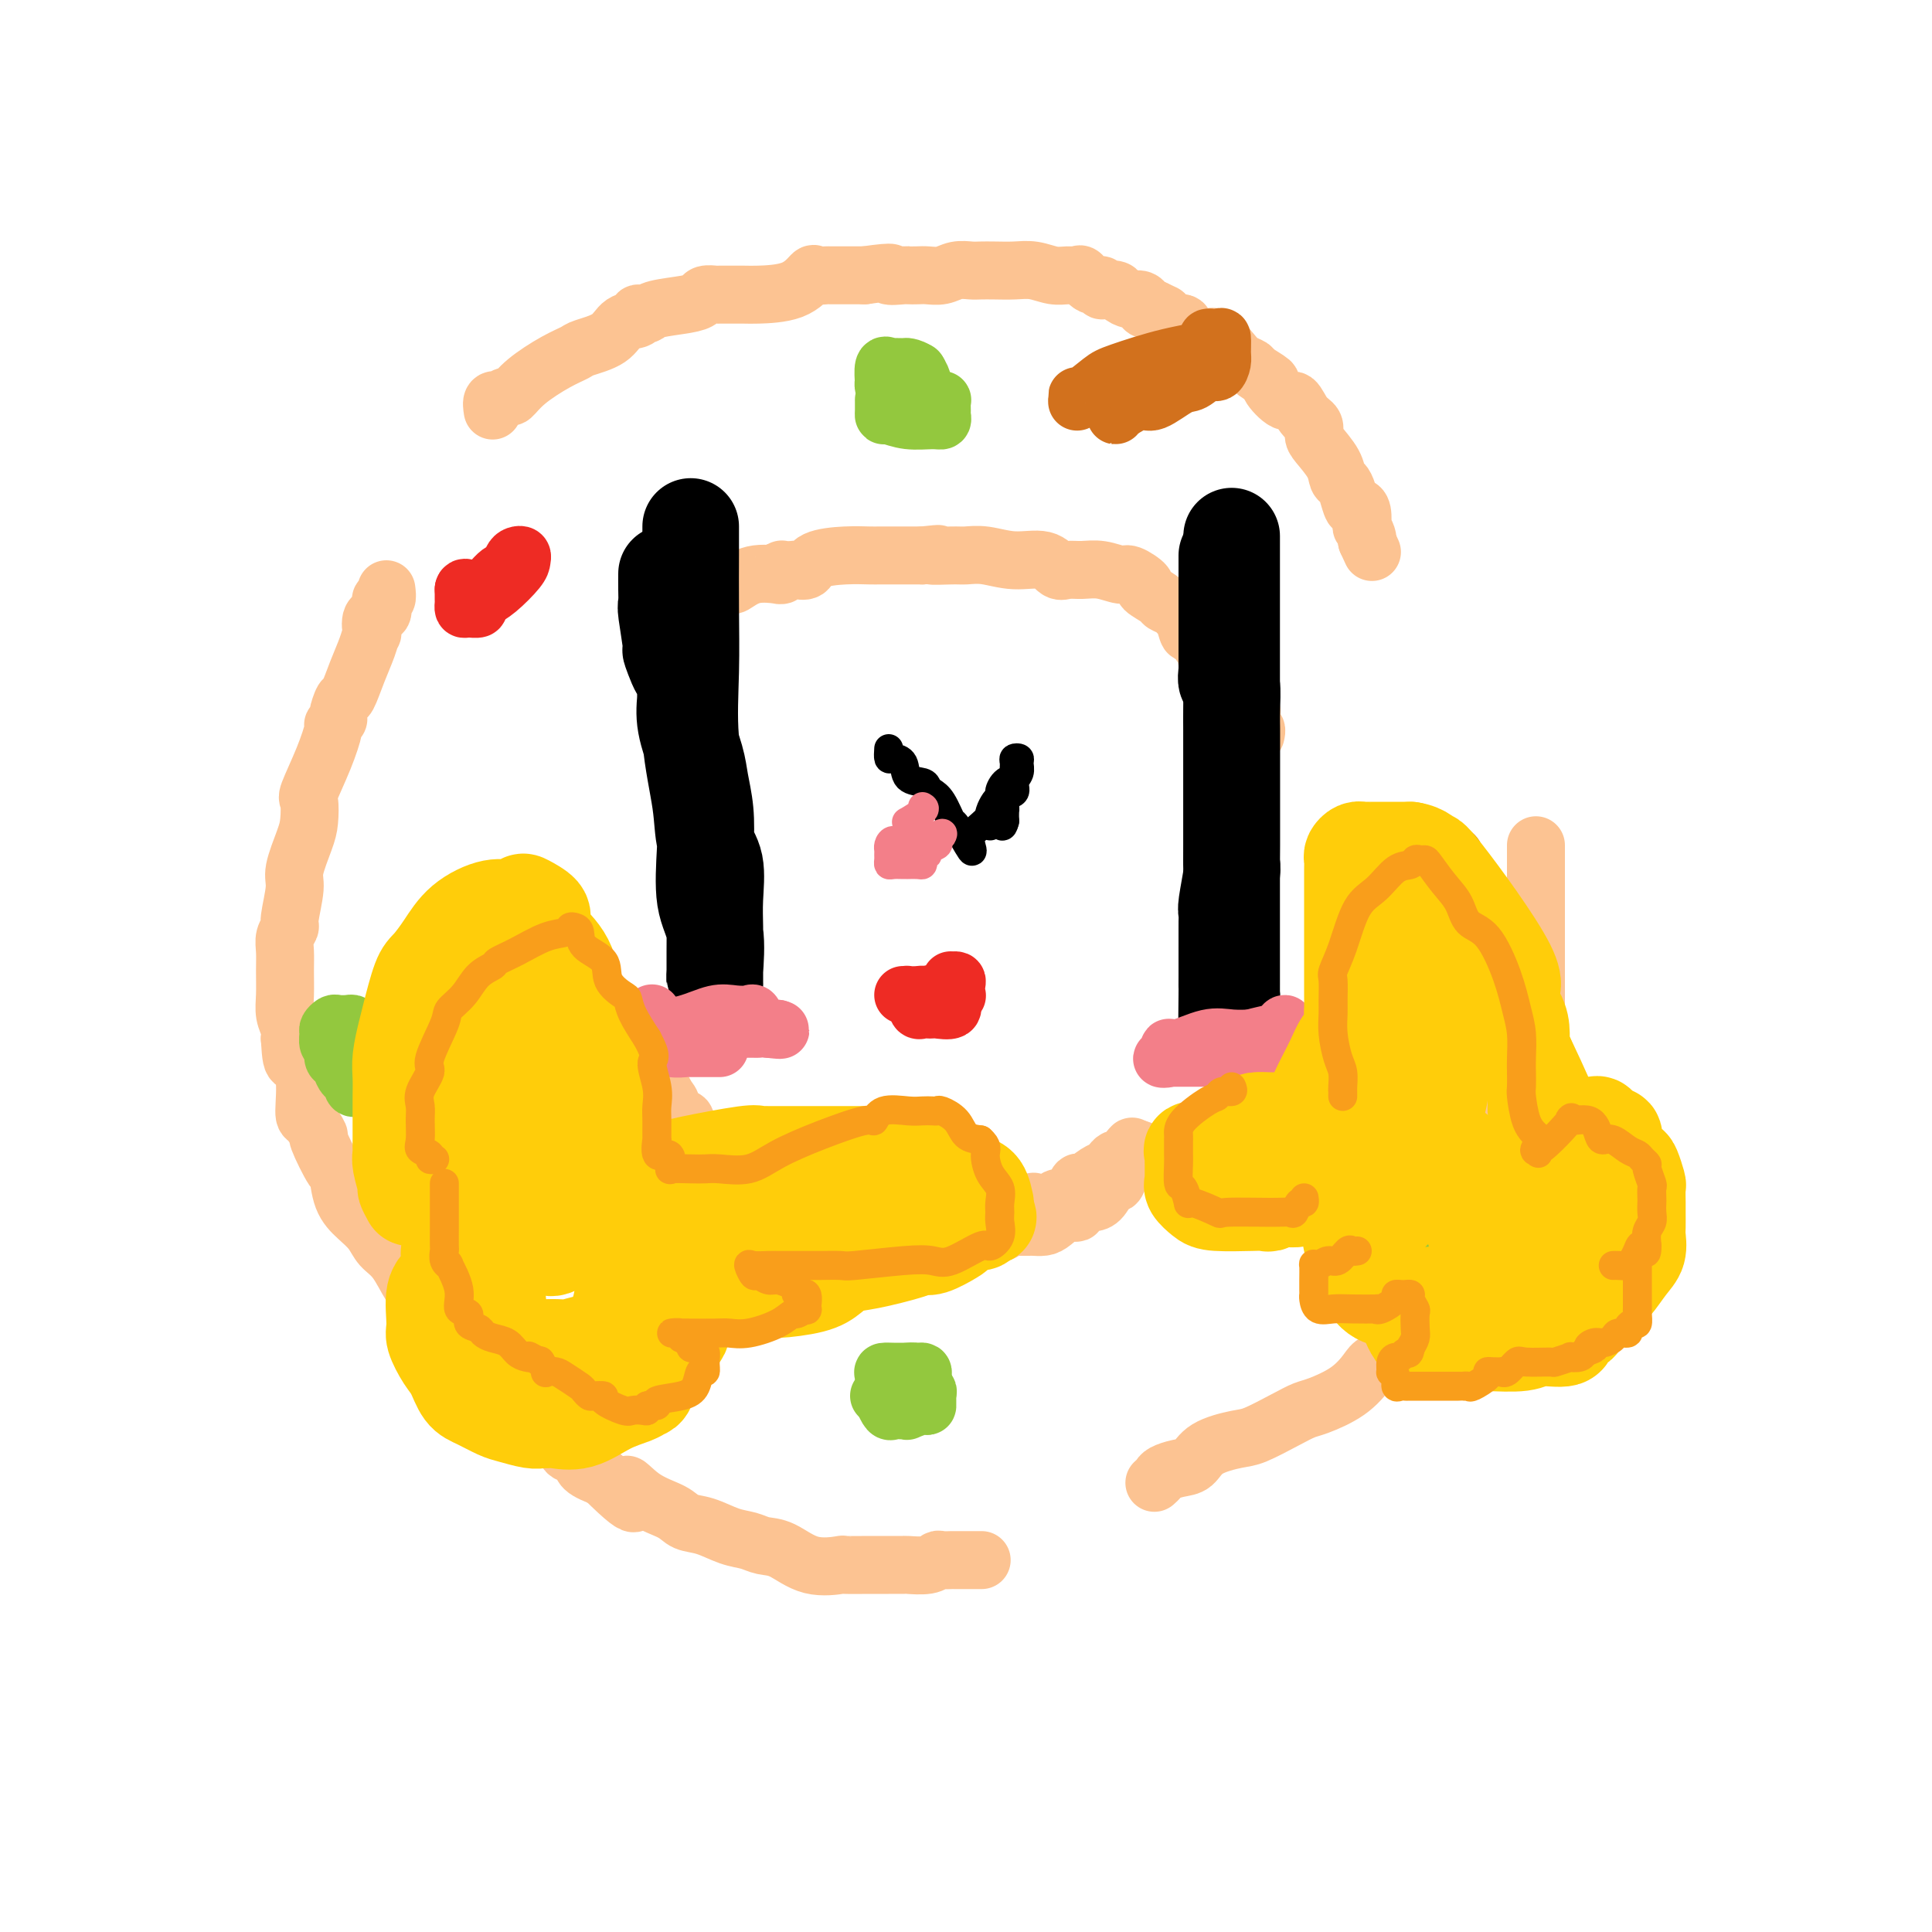 <svg viewBox='0 0 400 400' version='1.1' xmlns='http://www.w3.org/2000/svg' xmlns:xlink='http://www.w3.org/1999/xlink'><g fill='none' stroke='#FCC392' stroke-width='12' stroke-linecap='round' stroke-linejoin='round'><path d='M102,85c-0.128,-0.836 -0.257,-1.672 0,-2c0.257,-0.328 0.898,-0.148 1,0c0.102,0.148 -0.336,0.265 0,0c0.336,-0.265 1.445,-0.911 2,-1c0.555,-0.089 0.554,0.380 1,0c0.446,-0.380 1.337,-1.609 3,-3c1.663,-1.391 4.096,-2.944 6,-4c1.904,-1.056 3.278,-1.617 4,-2c0.722,-0.383 0.791,-0.590 2,-1c1.209,-0.410 3.556,-1.024 5,-2c1.444,-0.976 1.984,-2.313 3,-3c1.016,-0.687 2.509,-0.723 3,-1c0.491,-0.277 -0.021,-0.795 0,-1c0.021,-0.205 0.573,-0.096 1,0c0.427,0.096 0.729,0.180 1,0c0.271,-0.180 0.511,-0.623 2,-1c1.489,-0.377 4.226,-0.690 6,-1c1.774,-0.310 2.584,-0.619 3,-1c0.416,-0.381 0.439,-0.834 1,-1c0.561,-0.166 1.661,-0.045 2,0c0.339,0.045 -0.084,0.015 1,0c1.084,-0.015 3.676,-0.014 5,0c1.324,0.014 1.382,0.042 3,0c1.618,-0.042 4.796,-0.155 7,-1c2.204,-0.845 3.433,-2.423 4,-3c0.567,-0.577 0.472,-0.155 1,0c0.528,0.155 1.681,0.042 2,0c0.319,-0.042 -0.194,-0.012 1,0c1.194,0.012 4.097,0.006 7,0'/><path d='M179,57c7.612,-1.083 5.141,-0.290 5,0c-0.141,0.290 2.048,0.079 3,0c0.952,-0.079 0.666,-0.025 1,0c0.334,0.025 1.287,0.021 2,0c0.713,-0.021 1.188,-0.058 2,0c0.812,0.058 1.963,0.212 3,0c1.037,-0.212 1.960,-0.788 3,-1c1.040,-0.212 2.195,-0.058 3,0c0.805,0.058 1.258,0.019 2,0c0.742,-0.019 1.774,-0.019 3,0c1.226,0.019 2.647,0.058 4,0c1.353,-0.058 2.638,-0.214 4,0c1.362,0.214 2.801,0.797 4,1c1.199,0.203 2.157,0.025 3,0c0.843,-0.025 1.570,0.102 2,0c0.430,-0.102 0.562,-0.434 1,0c0.438,0.434 1.182,1.632 2,2c0.818,0.368 1.710,-0.095 2,0c0.290,0.095 -0.022,0.747 0,1c0.022,0.253 0.376,0.105 1,0c0.624,-0.105 1.516,-0.169 2,0c0.484,0.169 0.559,0.571 1,1c0.441,0.429 1.248,0.886 2,1c0.752,0.114 1.449,-0.114 2,0c0.551,0.114 0.956,0.569 1,1c0.044,0.431 -0.273,0.837 0,1c0.273,0.163 1.137,0.081 2,0'/><path d='M239,64c2.721,1.267 2.022,0.935 2,1c-0.022,0.065 0.632,0.529 1,1c0.368,0.471 0.451,0.950 1,1c0.549,0.050 1.564,-0.329 2,0c0.436,0.329 0.295,1.366 1,2c0.705,0.634 2.257,0.866 3,1c0.743,0.134 0.676,0.169 1,0c0.324,-0.169 1.040,-0.541 2,0c0.960,0.541 2.164,1.995 3,3c0.836,1.005 1.303,1.562 2,2c0.697,0.438 1.622,0.756 2,1c0.378,0.244 0.209,0.413 1,1c0.791,0.587 2.543,1.593 3,2c0.457,0.407 -0.381,0.216 0,1c0.381,0.784 1.983,2.542 3,3c1.017,0.458 1.450,-0.385 2,0c0.550,0.385 1.215,1.996 2,3c0.785,1.004 1.688,1.400 2,2c0.312,0.600 0.034,1.403 0,2c-0.034,0.597 0.176,0.988 1,2c0.824,1.012 2.262,2.647 3,4c0.738,1.353 0.775,2.425 1,3c0.225,0.575 0.638,0.652 1,1c0.362,0.348 0.672,0.967 1,2c0.328,1.033 0.675,2.482 1,3c0.325,0.518 0.627,0.107 1,0c0.373,-0.107 0.818,0.090 1,1c0.182,0.910 0.100,2.533 0,3c-0.100,0.467 -0.219,-0.220 0,0c0.219,0.220 0.777,1.349 1,2c0.223,0.651 0.112,0.826 0,1'/><path d='M283,112c1.833,4.000 0.917,2.000 0,0'/><path d='M80,122c0.109,0.860 0.218,1.719 0,2c-0.218,0.281 -0.762,-0.018 -1,0c-0.238,0.018 -0.168,0.353 0,1c0.168,0.647 0.435,1.607 0,2c-0.435,0.393 -1.572,0.221 -2,1c-0.428,0.779 -0.146,2.511 0,3c0.146,0.489 0.156,-0.264 0,0c-0.156,0.264 -0.477,1.545 -1,3c-0.523,1.455 -1.249,3.082 -2,5c-0.751,1.918 -1.526,4.125 -2,5c-0.474,0.875 -0.648,0.416 -1,1c-0.352,0.584 -0.884,2.211 -1,3c-0.116,0.789 0.182,0.741 0,1c-0.182,0.259 -0.844,0.826 -1,1c-0.156,0.174 0.193,-0.046 0,1c-0.193,1.046 -0.929,3.358 -2,6c-1.071,2.642 -2.477,5.614 -3,7c-0.523,1.386 -0.163,1.186 0,2c0.163,0.814 0.131,2.642 0,4c-0.131,1.358 -0.360,2.247 -1,4c-0.640,1.753 -1.692,4.370 -2,6c-0.308,1.630 0.128,2.273 0,4c-0.128,1.727 -0.819,4.536 -1,6c-0.181,1.464 0.148,1.581 0,2c-0.148,0.419 -0.773,1.140 -1,2c-0.227,0.860 -0.057,1.858 0,3c0.057,1.142 0.002,2.428 0,4c-0.002,1.572 0.051,3.432 0,5c-0.051,1.568 -0.206,2.845 0,4c0.206,1.155 0.773,2.187 1,3c0.227,0.813 0.113,1.406 0,2'/><path d='M60,215c0.258,4.308 0.403,4.578 1,5c0.597,0.422 1.646,0.997 2,3c0.354,2.003 0.014,5.435 0,7c-0.014,1.565 0.297,1.263 1,2c0.703,0.737 1.798,2.514 2,3c0.202,0.486 -0.487,-0.320 0,1c0.487,1.320 2.151,4.765 3,6c0.849,1.235 0.884,0.260 1,1c0.116,0.740 0.313,3.196 1,5c0.687,1.804 1.865,2.956 3,4c1.135,1.044 2.229,1.980 3,3c0.771,1.020 1.220,2.123 2,3c0.780,0.877 1.893,1.527 3,3c1.107,1.473 2.209,3.770 3,5c0.791,1.230 1.272,1.393 2,2c0.728,0.607 1.703,1.657 3,3c1.297,1.343 2.914,2.978 4,4c1.086,1.022 1.639,1.430 2,2c0.361,0.570 0.529,1.303 1,2c0.471,0.697 1.245,1.359 2,2c0.755,0.641 1.491,1.261 3,3c1.509,1.739 3.791,4.597 5,6c1.209,1.403 1.347,1.349 2,2c0.653,0.651 1.823,2.006 3,3c1.177,0.994 2.361,1.628 3,2c0.639,0.372 0.732,0.484 1,1c0.268,0.516 0.710,1.437 1,2c0.290,0.563 0.428,0.770 1,1c0.572,0.230 1.577,0.485 2,1c0.423,0.515 0.264,1.290 1,2c0.736,0.710 2.368,1.355 4,2'/><path d='M125,306c9.392,9.345 5.872,3.707 5,2c-0.872,-1.707 0.902,0.516 3,2c2.098,1.484 4.519,2.229 6,3c1.481,0.771 2.023,1.569 3,2c0.977,0.431 2.388,0.494 4,1c1.612,0.506 3.426,1.453 5,2c1.574,0.547 2.910,0.693 4,1c1.090,0.307 1.934,0.776 3,1c1.066,0.224 2.354,0.204 4,1c1.646,0.796 3.650,2.410 6,3c2.350,0.590 5.047,0.158 6,0c0.953,-0.158 0.161,-0.042 1,0c0.839,0.042 3.307,0.011 5,0c1.693,-0.011 2.610,-0.002 3,0c0.390,0.002 0.251,-0.003 1,0c0.749,0.003 2.384,0.015 3,0c0.616,-0.015 0.211,-0.057 1,0c0.789,0.057 2.772,0.211 4,0c1.228,-0.211 1.700,-0.789 2,-1c0.300,-0.211 0.429,-0.057 1,0c0.571,0.057 1.586,0.015 2,0c0.414,-0.015 0.227,-0.004 1,0c0.773,0.004 2.506,0.001 3,0c0.494,-0.001 -0.252,-0.000 0,0c0.252,0.000 1.500,0.000 2,0c0.500,-0.000 0.250,-0.000 0,0'/><path d='M239,307c0.379,-0.337 0.759,-0.674 1,-1c0.241,-0.326 0.344,-0.641 1,-1c0.656,-0.359 1.867,-0.763 3,-1c1.133,-0.237 2.189,-0.308 3,-1c0.811,-0.692 1.376,-2.007 3,-3c1.624,-0.993 4.308,-1.665 6,-2c1.692,-0.335 2.391,-0.332 4,-1c1.609,-0.668 4.126,-2.007 6,-3c1.874,-0.993 3.105,-1.642 4,-2c0.895,-0.358 1.455,-0.427 3,-1c1.545,-0.573 4.077,-1.650 6,-3c1.923,-1.350 3.237,-2.974 4,-4c0.763,-1.026 0.973,-1.453 2,-2c1.027,-0.547 2.870,-1.214 4,-2c1.130,-0.786 1.546,-1.692 2,-2c0.454,-0.308 0.947,-0.017 1,0c0.053,0.017 -0.333,-0.240 0,-1c0.333,-0.760 1.385,-2.024 2,-3c0.615,-0.976 0.792,-1.665 1,-2c0.208,-0.335 0.446,-0.317 1,-1c0.554,-0.683 1.424,-2.066 2,-3c0.576,-0.934 0.857,-1.420 1,-2c0.143,-0.580 0.146,-1.254 0,-2c-0.146,-0.746 -0.442,-1.566 0,-2c0.442,-0.434 1.621,-0.483 2,-1c0.379,-0.517 -0.043,-1.500 0,-2c0.043,-0.500 0.550,-0.515 1,-1c0.450,-0.485 0.842,-1.439 1,-2c0.158,-0.561 0.081,-0.728 0,-1c-0.081,-0.272 -0.166,-0.649 0,-1c0.166,-0.351 0.583,-0.675 1,-1'/><path d='M304,253c2.267,-4.556 0.436,-2.447 0,-2c-0.436,0.447 0.523,-0.769 1,-2c0.477,-1.231 0.472,-2.478 1,-3c0.528,-0.522 1.590,-0.319 2,-1c0.410,-0.681 0.170,-2.245 0,-3c-0.170,-0.755 -0.270,-0.700 0,-1c0.270,-0.300 0.908,-0.954 1,-2c0.092,-1.046 -0.363,-2.484 0,-3c0.363,-0.516 1.546,-0.110 2,0c0.454,0.110 0.181,-0.076 0,-1c-0.181,-0.924 -0.269,-2.585 0,-3c0.269,-0.415 0.894,0.418 1,0c0.106,-0.418 -0.308,-2.086 0,-3c0.308,-0.914 1.339,-1.072 2,-2c0.661,-0.928 0.951,-2.624 1,-4c0.049,-1.376 -0.145,-2.432 0,-3c0.145,-0.568 0.627,-0.646 1,-1c0.373,-0.354 0.636,-0.982 1,-2c0.364,-1.018 0.830,-2.425 1,-3c0.170,-0.575 0.046,-0.317 0,-1c-0.046,-0.683 -0.012,-2.307 0,-3c0.012,-0.693 0.003,-0.453 0,-1c-0.003,-0.547 -0.001,-1.879 0,-3c0.001,-1.121 0.000,-2.030 0,-3c-0.000,-0.970 -0.000,-1.999 0,-3c0.000,-1.001 0.000,-1.972 0,-3c-0.000,-1.028 -0.000,-2.112 0,-3c0.000,-0.888 0.000,-1.578 0,-2c-0.000,-0.422 -0.000,-0.575 0,-1c0.000,-0.425 0.000,-1.121 0,-2c-0.000,-0.879 -0.000,-1.939 0,-3'/><path d='M318,186c0.000,-4.571 0.000,-1.998 0,-2c0.000,-0.002 0.000,-2.579 0,-4c0.000,-1.421 0.000,-1.688 0,-2c0.000,-0.313 0.000,-0.671 0,-1c0.000,-0.329 0.000,-0.627 0,-1c0.000,-0.373 0.000,-0.821 0,-1c0.000,-0.179 0.000,-0.090 0,0'/><path d='M139,129c0.065,-0.338 0.131,-0.677 0,-1c-0.131,-0.323 -0.457,-0.632 0,-1c0.457,-0.368 1.699,-0.797 2,-1c0.301,-0.203 -0.339,-0.182 1,-1c1.339,-0.818 4.656,-2.475 6,-3c1.344,-0.525 0.715,0.084 1,0c0.285,-0.084 1.483,-0.860 2,-1c0.517,-0.140 0.352,0.356 1,0c0.648,-0.356 2.107,-1.563 4,-2c1.893,-0.437 4.218,-0.103 5,0c0.782,0.103 0.020,-0.025 0,0c-0.020,0.025 0.700,0.202 1,0c0.300,-0.202 0.178,-0.785 0,-1c-0.178,-0.215 -0.413,-0.064 0,0c0.413,0.064 1.474,0.042 2,0c0.526,-0.042 0.518,-0.102 1,0c0.482,0.102 1.453,0.367 2,0c0.547,-0.367 0.671,-1.366 2,-2c1.329,-0.634 3.864,-0.902 6,-1c2.136,-0.098 3.874,-0.026 5,0c1.126,0.026 1.639,0.007 2,0c0.361,-0.007 0.569,-0.002 1,0c0.431,0.002 1.085,0.001 2,0c0.915,-0.001 2.093,-0.000 3,0c0.907,0.000 1.545,0.000 2,0c0.455,-0.000 0.728,-0.000 1,0'/><path d='M191,115c5.661,-0.617 2.315,-0.161 2,0c-0.315,0.161 2.401,0.027 4,0c1.599,-0.027 2.081,0.053 3,0c0.919,-0.053 2.276,-0.239 4,0c1.724,0.239 3.815,0.901 6,1c2.185,0.099 4.464,-0.367 6,0c1.536,0.367 2.331,1.567 3,2c0.669,0.433 1.213,0.100 2,0c0.787,-0.100 1.817,0.033 3,0c1.183,-0.033 2.521,-0.231 4,0c1.479,0.231 3.101,0.892 4,1c0.899,0.108 1.076,-0.336 2,0c0.924,0.336 2.594,1.452 3,2c0.406,0.548 -0.452,0.529 0,1c0.452,0.471 2.215,1.433 3,2c0.785,0.567 0.592,0.738 1,1c0.408,0.262 1.418,0.613 2,1c0.582,0.387 0.737,0.808 1,1c0.263,0.192 0.635,0.155 1,1c0.365,0.845 0.723,2.573 1,3c0.277,0.427 0.473,-0.447 1,0c0.527,0.447 1.384,2.213 2,3c0.616,0.787 0.991,0.593 1,1c0.009,0.407 -0.347,1.414 0,2c0.347,0.586 1.399,0.751 2,1c0.601,0.249 0.752,0.580 1,1c0.248,0.420 0.592,0.927 1,1c0.408,0.073 0.879,-0.288 1,0c0.121,0.288 -0.108,1.225 0,2c0.108,0.775 0.554,1.387 1,2'/><path d='M256,144c2.911,3.526 0.689,0.841 0,0c-0.689,-0.841 0.154,0.161 1,1c0.846,0.839 1.695,1.516 2,2c0.305,0.484 0.068,0.774 0,1c-0.068,0.226 0.034,0.386 0,1c-0.034,0.614 -0.205,1.680 0,2c0.205,0.320 0.786,-0.106 1,0c0.214,0.106 0.061,0.745 0,1c-0.061,0.255 -0.031,0.128 0,0'/><path d='M132,215c0.670,1.349 1.341,2.698 2,4c0.659,1.302 1.308,2.556 2,4c0.692,1.444 1.428,3.078 2,4c0.572,0.922 0.979,1.133 1,2c0.021,0.867 -0.343,2.389 0,3c0.343,0.611 1.393,0.312 2,0c0.607,-0.312 0.773,-0.636 1,0c0.227,0.636 0.516,2.233 1,3c0.484,0.767 1.161,0.706 2,1c0.839,0.294 1.838,0.945 3,2c1.162,1.055 2.488,2.515 4,3c1.512,0.485 3.211,-0.006 4,0c0.789,0.006 0.667,0.508 1,1c0.333,0.492 1.120,0.973 2,1c0.880,0.027 1.852,-0.401 2,0c0.148,0.401 -0.530,1.630 0,2c0.530,0.370 2.267,-0.121 3,0c0.733,0.121 0.462,0.854 1,1c0.538,0.146 1.886,-0.294 3,0c1.114,0.294 1.994,1.323 3,2c1.006,0.677 2.138,1.004 3,1c0.862,-0.004 1.456,-0.337 3,0c1.544,0.337 4.039,1.344 6,2c1.961,0.656 3.388,0.959 4,1c0.612,0.041 0.410,-0.181 1,0c0.590,0.181 1.972,0.767 3,1c1.028,0.233 1.701,0.115 2,0c0.299,-0.115 0.225,-0.227 1,0c0.775,0.227 2.401,0.792 3,1c0.599,0.208 0.171,0.059 1,0c0.829,-0.059 2.914,-0.030 5,0'/><path d='M203,254c8.229,2.011 3.303,0.539 2,0c-1.303,-0.539 1.017,-0.144 2,0c0.983,0.144 0.630,0.039 1,0c0.370,-0.039 1.464,-0.010 2,0c0.536,0.010 0.513,0.001 1,0c0.487,-0.001 1.485,0.006 2,0c0.515,-0.006 0.548,-0.024 1,0c0.452,0.024 1.322,0.090 2,0c0.678,-0.090 1.165,-0.336 2,-1c0.835,-0.664 2.020,-1.747 3,-2c0.980,-0.253 1.757,0.324 2,0c0.243,-0.324 -0.047,-1.549 0,-2c0.047,-0.451 0.432,-0.130 1,0c0.568,0.130 1.318,0.068 2,0c0.682,-0.068 1.297,-0.140 2,-1c0.703,-0.860 1.494,-2.506 2,-3c0.506,-0.494 0.726,0.165 1,0c0.274,-0.165 0.602,-1.153 1,-2c0.398,-0.847 0.864,-1.551 1,-2c0.136,-0.449 -0.060,-0.642 0,-1c0.060,-0.358 0.377,-0.879 1,-1c0.623,-0.121 1.552,0.160 2,0c0.448,-0.160 0.414,-0.760 0,-1c-0.414,-0.240 -1.207,-0.120 -2,0'/><path d='M234,238c1.059,-1.539 -0.293,0.113 -1,1c-0.707,0.887 -0.768,1.010 -1,1c-0.232,-0.010 -0.633,-0.152 -1,0c-0.367,0.152 -0.699,0.598 -1,1c-0.301,0.402 -0.570,0.760 -1,1c-0.430,0.240 -1.022,0.361 -2,1c-0.978,0.639 -2.341,1.797 -3,2c-0.659,0.203 -0.613,-0.548 -1,0c-0.387,0.548 -1.208,2.396 -2,3c-0.792,0.604 -1.557,-0.036 -2,0c-0.443,0.036 -0.566,0.749 -1,1c-0.434,0.251 -1.181,0.039 -2,0c-0.819,-0.039 -1.712,0.095 -2,0c-0.288,-0.095 0.028,-0.418 0,0c-0.028,0.418 -0.400,1.576 -1,2c-0.600,0.424 -1.429,0.114 -2,0c-0.571,-0.114 -0.885,-0.031 -1,0c-0.115,0.031 -0.033,0.009 0,0c0.033,-0.009 0.016,-0.004 0,0'/></g>
<g fill='none' stroke='#000000' stroke-width='20' stroke-linecap='round' stroke-linejoin='round'><path d='M143,109c-0.001,1.180 -0.002,2.361 0,3c0.002,0.639 0.008,0.738 0,3c-0.008,2.262 -0.028,6.688 0,11c0.028,4.312 0.106,8.510 0,13c-0.106,4.490 -0.396,9.273 0,14c0.396,4.727 1.479,9.397 2,13c0.521,3.603 0.479,6.139 1,8c0.521,1.861 1.604,3.047 2,5c0.396,1.953 0.106,4.672 0,7c-0.106,2.328 -0.028,4.267 0,6c0.028,1.733 0.007,3.262 0,5c-0.007,1.738 0.000,3.684 0,5c-0.000,1.316 -0.008,2.002 0,2c0.008,-0.002 0.030,-0.693 0,-1c-0.030,-0.307 -0.112,-0.229 0,-2c0.112,-1.771 0.419,-5.390 0,-8c-0.419,-2.610 -1.564,-4.211 -2,-7c-0.436,-2.789 -0.163,-6.765 0,-10c0.163,-3.235 0.215,-5.729 0,-8c-0.215,-2.271 -0.697,-4.320 -1,-6c-0.303,-1.680 -0.428,-2.991 -1,-5c-0.572,-2.009 -1.592,-4.717 -2,-7c-0.408,-2.283 -0.204,-4.142 0,-6'/><path d='M142,144c-1.029,-9.850 -0.601,-5.474 -1,-5c-0.399,0.474 -1.623,-2.953 -2,-4c-0.377,-1.047 0.095,0.286 0,-1c-0.095,-1.286 -0.758,-5.193 -1,-7c-0.242,-1.807 -0.065,-1.515 0,-2c0.065,-0.485 0.017,-1.746 0,-3c-0.017,-1.254 -0.005,-2.501 0,-3c0.005,-0.499 0.002,-0.249 0,0'/><path d='M255,111c0.000,0.223 0.000,0.446 0,1c0.000,0.554 0.000,1.439 0,3c-0.000,1.561 0.000,3.799 0,6c0.000,2.201 -0.000,4.366 0,6c0.000,1.634 0.000,2.738 0,4c-0.000,1.262 -0.000,2.681 0,4c0.000,1.319 0.000,2.539 0,4c-0.000,1.461 -0.000,3.162 0,5c0.000,1.838 0.000,3.813 0,5c-0.000,1.187 -0.000,1.585 0,4c0.000,2.415 0.000,6.846 0,9c-0.000,2.154 -0.000,2.030 0,3c0.000,0.970 0.000,3.035 0,5c-0.000,1.965 -0.000,3.829 0,5c0.000,1.171 0.000,1.649 0,3c-0.000,1.351 -0.000,3.575 0,5c0.000,1.425 0.000,2.052 0,3c-0.000,0.948 -0.000,2.218 0,3c0.000,0.782 0.000,1.075 0,3c-0.000,1.925 -0.000,5.483 0,7c0.000,1.517 0.000,0.992 0,1c-0.000,0.008 -0.000,0.547 0,1c0.000,0.453 0.001,0.819 0,1c-0.001,0.181 -0.003,0.178 0,1c0.003,0.822 0.011,2.468 0,3c-0.011,0.532 -0.041,-0.049 0,0c0.041,0.049 0.155,0.728 0,1c-0.155,0.272 -0.577,0.136 -1,0'/><path d='M254,207c-0.155,14.735 -0.041,3.571 0,-1c0.041,-4.571 0.011,-2.551 0,-2c-0.011,0.551 -0.003,-0.367 0,-2c0.003,-1.633 0.001,-3.980 0,-5c-0.001,-1.020 0.000,-0.711 0,-1c-0.000,-0.289 -0.001,-1.176 0,-2c0.001,-0.824 0.004,-1.587 0,-2c-0.004,-0.413 -0.015,-0.478 0,-1c0.015,-0.522 0.057,-1.502 0,-2c-0.057,-0.498 -0.211,-0.515 0,-2c0.211,-1.485 0.789,-4.440 1,-6c0.211,-1.560 0.057,-1.727 0,-2c-0.057,-0.273 -0.015,-0.652 0,-4c0.015,-3.348 0.004,-9.665 0,-13c-0.004,-3.335 -0.001,-3.690 0,-4c0.001,-0.310 0.000,-0.577 0,-1c-0.000,-0.423 0.001,-1.004 0,-2c-0.001,-0.996 -0.004,-2.409 0,-3c0.004,-0.591 0.015,-0.360 0,-1c-0.015,-0.640 -0.056,-2.151 0,-4c0.056,-1.849 0.207,-4.036 0,-5c-0.207,-0.964 -0.774,-0.704 -1,-1c-0.226,-0.296 -0.113,-1.148 0,-2'/><path d='M254,139c0.000,-10.712 -0.000,-3.492 0,-1c0.000,2.492 0.000,0.256 0,-1c-0.000,-1.256 0.000,-1.533 0,-2c0.000,-0.467 -0.000,-1.123 0,-3c0.000,-1.877 0.000,-4.976 0,-7c-0.000,-2.024 0.000,-2.973 0,-4c0.000,-1.027 -0.000,-2.131 0,-3c0.000,-0.869 0.000,-1.503 0,-2c-0.000,-0.497 0.000,-0.856 0,-1c0.000,-0.144 0.000,-0.072 0,0'/></g>
<g fill='none' stroke='#000000' stroke-width='6' stroke-linecap='round' stroke-linejoin='round'><path d='M184,155c-0.055,0.853 -0.109,1.706 0,2c0.109,0.294 0.383,0.029 1,0c0.617,-0.029 1.579,0.177 2,1c0.421,0.823 0.300,2.262 1,3c0.700,0.738 2.219,0.773 3,1c0.781,0.227 0.823,0.644 1,1c0.177,0.356 0.490,0.651 1,1c0.510,0.349 1.219,0.751 2,2c0.781,1.249 1.636,3.345 2,4c0.364,0.655 0.238,-0.131 1,1c0.762,1.131 2.411,4.178 3,5c0.589,0.822 0.119,-0.580 0,-1c-0.119,-0.420 0.115,0.144 0,0c-0.115,-0.144 -0.578,-0.994 0,-2c0.578,-1.006 2.196,-2.166 3,-3c0.804,-0.834 0.793,-1.340 1,-2c0.207,-0.660 0.630,-1.474 1,-2c0.370,-0.526 0.685,-0.763 1,-1'/><path d='M207,165c0.900,-1.821 0.150,-0.873 0,-1c-0.150,-0.127 0.298,-1.330 1,-2c0.702,-0.670 1.656,-0.807 2,-1c0.344,-0.193 0.078,-0.442 0,-1c-0.078,-0.558 0.033,-1.426 0,-2c-0.033,-0.574 -0.209,-0.856 0,-1c0.209,-0.144 0.804,-0.151 1,0c0.196,0.151 -0.008,0.459 0,1c0.008,0.541 0.226,1.315 0,2c-0.226,0.685 -0.898,1.282 -1,2c-0.102,0.718 0.365,1.557 0,2c-0.365,0.443 -1.562,0.490 -2,1c-0.438,0.510 -0.118,1.483 0,2c0.118,0.517 0.034,0.576 0,1c-0.034,0.424 -0.017,1.212 0,2'/><path d='M208,170c-0.491,2.027 -0.719,0.595 -1,0c-0.281,-0.595 -0.614,-0.352 -1,0c-0.386,0.352 -0.825,0.815 -1,1c-0.175,0.185 -0.088,0.093 0,0'/></g>
<g fill='none' stroke='#F37F89' stroke-width='6' stroke-linecap='round' stroke-linejoin='round'><path d='M191,167c0.339,0.195 0.677,0.389 0,1c-0.677,0.611 -2.370,1.637 -3,2c-0.630,0.363 -0.197,0.062 0,0c0.197,-0.062 0.158,0.116 0,1c-0.158,0.884 -0.435,2.475 -1,3c-0.565,0.525 -1.419,-0.014 -2,0c-0.581,0.014 -0.888,0.582 -1,1c-0.112,0.418 -0.028,0.686 0,1c0.028,0.314 -0.000,0.672 0,1c0.000,0.328 0.029,0.624 0,1c-0.029,0.376 -0.115,0.833 0,1c0.115,0.167 0.430,0.045 1,0c0.570,-0.045 1.396,-0.011 2,0c0.604,0.011 0.985,0.000 1,0c0.015,-0.000 -0.337,0.010 0,0c0.337,-0.010 1.363,-0.040 2,0c0.637,0.040 0.887,0.151 1,0c0.113,-0.151 0.090,-0.565 0,-1c-0.090,-0.435 -0.248,-0.890 0,-1c0.248,-0.110 0.903,0.124 1,0c0.097,-0.124 -0.364,-0.608 0,-1c0.364,-0.392 1.551,-0.693 2,-1c0.449,-0.307 0.159,-0.621 0,-1c-0.159,-0.379 -0.188,-0.823 0,-1c0.188,-0.177 0.594,-0.089 1,0'/><path d='M195,173c0.595,-0.927 -0.417,-0.246 -1,0c-0.583,0.246 -0.738,0.056 -1,0c-0.262,-0.056 -0.630,0.024 -1,0c-0.370,-0.024 -0.740,-0.150 -1,0c-0.260,0.150 -0.410,0.576 -1,1c-0.590,0.424 -1.620,0.845 -2,1c-0.380,0.155 -0.108,0.044 0,0c0.108,-0.044 0.054,-0.022 0,0'/></g>
<g fill='none' stroke='#F37F89' stroke-width='12' stroke-linecap='round' stroke-linejoin='round'><path d='M246,217c0.238,0.014 0.476,0.029 1,0c0.524,-0.029 1.334,-0.101 2,0c0.666,0.101 1.187,0.376 3,0c1.813,-0.376 4.917,-1.404 7,-2c2.083,-0.596 3.144,-0.760 4,-1c0.856,-0.240 1.507,-0.557 2,-1c0.493,-0.443 0.829,-1.011 1,-1c0.171,0.011 0.177,0.602 0,1c-0.177,0.398 -0.538,0.604 -1,1c-0.462,0.396 -1.026,0.982 -2,2c-0.974,1.018 -2.358,2.469 -3,3c-0.642,0.531 -0.543,0.142 -1,0c-0.457,-0.142 -1.471,-0.038 -2,0c-0.529,0.038 -0.573,0.010 -1,0c-0.427,-0.010 -1.237,-0.003 -2,0c-0.763,0.003 -1.479,0.001 -2,0c-0.521,-0.001 -0.847,-0.000 -2,0c-1.153,0.000 -3.134,0.000 -4,0c-0.866,-0.000 -0.618,-0.000 -1,0c-0.382,0.000 -1.395,0.000 -2,0c-0.605,-0.000 -0.803,-0.000 -1,0'/><path d='M242,219c-2.774,0.130 -0.708,0.455 0,0c0.708,-0.455 0.057,-1.691 0,-2c-0.057,-0.309 0.480,0.310 2,0c1.520,-0.310 4.021,-1.547 6,-2c1.979,-0.453 3.434,-0.121 5,0c1.566,0.121 3.243,0.033 4,0c0.757,-0.033 0.595,-0.009 1,0c0.405,0.009 1.377,0.002 2,0c0.623,-0.002 0.899,-0.001 1,0c0.101,0.001 0.029,0.000 0,0c-0.029,-0.000 -0.014,-0.000 0,0'/><path d='M149,217c-0.479,0.000 -0.959,0.000 -1,0c-0.041,-0.000 0.355,-0.000 0,0c-0.355,0.000 -1.463,0.001 -2,0c-0.537,-0.001 -0.503,-0.004 -1,0c-0.497,0.004 -1.523,0.015 -2,0c-0.477,-0.015 -0.404,-0.057 -1,0c-0.596,0.057 -1.863,0.212 -3,0c-1.137,-0.212 -2.146,-0.793 -3,-1c-0.854,-0.207 -1.553,-0.041 -2,0c-0.447,0.041 -0.641,-0.044 -1,0c-0.359,0.044 -0.883,0.218 -1,0c-0.117,-0.218 0.174,-0.829 0,-1c-0.174,-0.171 -0.814,0.096 -1,0c-0.186,-0.096 0.081,-0.555 0,-1c-0.081,-0.445 -0.511,-0.876 0,-1c0.511,-0.124 1.961,0.058 4,0c2.039,-0.058 4.665,-0.357 7,-1c2.335,-0.643 4.379,-1.630 6,-2c1.621,-0.370 2.818,-0.124 4,0c1.182,0.124 2.347,0.124 3,0c0.653,-0.124 0.794,-0.374 1,0c0.206,0.374 0.479,1.370 1,2c0.521,0.630 1.292,0.894 2,1c0.708,0.106 1.354,0.053 2,0'/><path d='M161,213c1.681,0.464 -0.617,0.124 -2,0c-1.383,-0.124 -1.852,-0.033 -2,0c-0.148,0.033 0.023,0.009 -1,0c-1.023,-0.009 -3.241,-0.002 -4,0c-0.759,0.002 -0.058,0.001 -1,0c-0.942,-0.001 -3.527,-0.000 -5,0c-1.473,0.000 -1.834,0.001 -3,0c-1.166,-0.001 -3.135,-0.002 -4,0c-0.865,0.002 -0.624,0.007 -1,0c-0.376,-0.007 -1.369,-0.027 -2,0c-0.631,0.027 -0.901,0.100 -1,0c-0.099,-0.100 -0.027,-0.373 0,-1c0.027,-0.627 0.008,-1.608 0,-2c-0.008,-0.392 -0.004,-0.196 0,0'/></g>
<g fill='none' stroke='#93C83E' stroke-width='12' stroke-linecap='round' stroke-linejoin='round'><path d='M182,289c0.000,0.000 0.100,0.100 0.1,0.1'/><path d='M76,222c0.000,0.000 0.100,0.100 0.1,0.1'/><path d='M190,79c0.000,-0.833 0.000,-1.667 0,-2c0.000,-0.333 0.000,-0.167 0,0'/><path d='M286,251c0.000,0.000 0.100,0.100 0.1,0.1'/><path d='M74,225c-0.446,0.231 -0.893,0.461 -1,0c-0.107,-0.461 0.125,-1.614 0,-2c-0.125,-0.386 -0.607,-0.005 -1,0c-0.393,0.005 -0.698,-0.365 -1,-1c-0.302,-0.635 -0.603,-1.536 -1,-2c-0.397,-0.464 -0.892,-0.491 -1,-1c-0.108,-0.509 0.170,-1.499 0,-2c-0.170,-0.501 -0.790,-0.512 -1,-1c-0.210,-0.488 -0.011,-1.451 0,-2c0.011,-0.549 -0.166,-0.684 0,-1c0.166,-0.316 0.673,-0.814 1,-1c0.327,-0.186 0.472,-0.060 1,0c0.528,0.060 1.437,0.054 2,0c0.563,-0.054 0.778,-0.155 1,0c0.222,0.155 0.450,0.566 1,1c0.550,0.434 1.422,0.890 2,1c0.578,0.110 0.862,-0.128 1,0c0.138,0.128 0.131,0.620 0,1c-0.131,0.380 -0.387,0.646 0,1c0.387,0.354 1.416,0.797 2,1c0.584,0.203 0.724,0.168 1,0c0.276,-0.168 0.690,-0.468 1,-1c0.310,-0.532 0.517,-1.295 1,-2c0.483,-0.705 1.241,-1.353 2,-2'/><path d='M84,212c1.014,-1.226 1.050,-1.792 1,-2c-0.050,-0.208 -0.186,-0.057 0,0c0.186,0.057 0.695,0.022 1,0c0.305,-0.022 0.407,-0.031 1,0c0.593,0.031 1.675,0.103 2,0c0.325,-0.103 -0.109,-0.381 0,0c0.109,0.381 0.760,1.419 1,2c0.240,0.581 0.067,0.703 0,1c-0.067,0.297 -0.028,0.769 0,2c0.028,1.231 0.047,3.219 0,4c-0.047,0.781 -0.159,0.353 0,1c0.159,0.647 0.590,2.370 0,3c-0.590,0.630 -2.200,0.169 -3,0c-0.800,-0.169 -0.791,-0.045 -1,0c-0.209,0.045 -0.638,0.012 -1,0c-0.362,-0.012 -0.659,-0.003 -1,0c-0.341,0.003 -0.726,0.001 -1,0c-0.274,-0.001 -0.438,-0.000 -1,0c-0.562,0.000 -1.522,0.000 -2,0c-0.478,-0.000 -0.475,-0.000 -1,0c-0.525,0.000 -1.579,0.000 -2,0c-0.421,-0.000 -0.211,-0.000 0,0'/><path d='M184,289c0.474,0.111 0.948,0.222 1,0c0.052,-0.222 -0.319,-0.777 0,-1c0.319,-0.223 1.329,-0.113 2,0c0.671,0.113 1.002,0.230 1,0c-0.002,-0.230 -0.336,-0.808 0,-1c0.336,-0.192 1.344,0.003 2,0c0.656,-0.003 0.961,-0.203 1,0c0.039,0.203 -0.186,0.810 0,1c0.186,0.190 0.785,-0.036 1,0c0.215,0.036 0.048,0.335 0,1c-0.048,0.665 0.024,1.695 0,2c-0.024,0.305 -0.143,-0.115 -1,0c-0.857,0.115 -2.453,0.765 -3,1c-0.547,0.235 -0.045,0.056 0,0c0.045,-0.056 -0.366,0.010 -1,0c-0.634,-0.010 -1.490,-0.095 -2,0c-0.510,0.095 -0.672,0.369 -1,0c-0.328,-0.369 -0.821,-1.381 -1,-2c-0.179,-0.619 -0.042,-0.845 0,-1c0.042,-0.155 -0.010,-0.238 0,-1c0.010,-0.762 0.083,-2.204 0,-3c-0.083,-0.796 -0.321,-0.945 0,-1c0.321,-0.055 1.202,-0.015 2,0c0.798,0.015 1.514,0.004 2,0c0.486,-0.004 0.743,-0.002 1,0'/><path d='M188,284c1.166,-0.146 1.581,-0.011 2,0c0.419,0.011 0.842,-0.102 1,0c0.158,0.102 0.050,0.419 0,1c-0.050,0.581 -0.042,1.425 0,2c0.042,0.575 0.116,0.883 0,1c-0.116,0.117 -0.423,0.045 -1,0c-0.577,-0.045 -1.423,-0.064 -2,0c-0.577,0.064 -0.886,0.209 -1,0c-0.114,-0.209 -0.033,-0.774 0,-1c0.033,-0.226 0.016,-0.113 0,0'/><path d='M289,253c-0.009,-0.371 -0.018,-0.742 0,-1c0.018,-0.258 0.064,-0.404 0,-1c-0.064,-0.596 -0.237,-1.641 0,-2c0.237,-0.359 0.886,-0.033 1,0c0.114,0.033 -0.306,-0.226 0,-1c0.306,-0.774 1.339,-2.064 2,-3c0.661,-0.936 0.949,-1.519 1,-2c0.051,-0.481 -0.136,-0.862 0,-1c0.136,-0.138 0.596,-0.035 1,0c0.404,0.035 0.753,0.002 1,0c0.247,-0.002 0.392,0.025 1,0c0.608,-0.025 1.680,-0.104 2,0c0.320,0.104 -0.112,0.392 0,1c0.112,0.608 0.769,1.538 1,2c0.231,0.462 0.037,0.458 0,1c-0.037,0.542 0.083,1.630 0,2c-0.083,0.370 -0.368,0.023 -1,0c-0.632,-0.023 -1.609,0.279 -2,0c-0.391,-0.279 -0.195,-1.140 0,-2'/><path d='M296,246c-0.569,-0.535 -0.492,-0.873 0,-1c0.492,-0.127 1.400,-0.042 2,0c0.600,0.042 0.893,0.040 1,0c0.107,-0.040 0.029,-0.118 0,0c-0.029,0.118 -0.009,0.431 0,1c0.009,0.569 0.006,1.392 0,2c-0.006,0.608 -0.015,1.000 0,1c0.015,-0.000 0.054,-0.392 0,0c-0.054,0.392 -0.199,1.569 -1,2c-0.801,0.431 -2.257,0.118 -3,0c-0.743,-0.118 -0.774,-0.039 -1,0c-0.226,0.039 -0.646,0.039 -1,0c-0.354,-0.039 -0.642,-0.116 -1,0c-0.358,0.116 -0.786,0.424 -1,0c-0.214,-0.424 -0.215,-1.579 0,-2c0.215,-0.421 0.646,-0.106 1,0c0.354,0.106 0.631,0.003 1,0c0.369,-0.003 0.831,0.093 1,0c0.169,-0.093 0.046,-0.375 0,0c-0.046,0.375 -0.015,1.407 0,2c0.015,0.593 0.014,0.747 0,1c-0.014,0.253 -0.042,0.607 0,1c0.042,0.393 0.155,0.827 0,1c-0.155,0.173 -0.577,0.087 -1,0'/><path d='M293,254c-0.572,0.777 -1.502,0.219 -2,0c-0.498,-0.219 -0.564,-0.099 -1,0c-0.436,0.099 -1.241,0.178 -2,0c-0.759,-0.178 -1.471,-0.612 -2,-1c-0.529,-0.388 -0.874,-0.731 -1,-1c-0.126,-0.269 -0.034,-0.464 0,-1c0.034,-0.536 0.009,-1.414 0,-2c-0.009,-0.586 -0.003,-0.882 0,-1c0.003,-0.118 0.001,-0.059 0,0'/><path d='M183,83c-0.002,-0.194 -0.004,-0.388 0,0c0.004,0.388 0.014,1.358 0,2c-0.014,0.642 -0.053,0.958 0,1c0.053,0.042 0.196,-0.188 1,0c0.804,0.188 2.268,0.795 4,1c1.732,0.205 3.732,0.009 5,0c1.268,-0.009 1.805,0.169 2,0c0.195,-0.169 0.049,-0.687 0,-1c-0.049,-0.313 -0.000,-0.423 0,-1c0.000,-0.577 -0.047,-1.621 0,-2c0.047,-0.379 0.189,-0.093 0,0c-0.189,0.093 -0.711,-0.006 -1,0c-0.289,0.006 -0.347,0.117 -1,0c-0.653,-0.117 -1.901,-0.462 -3,-1c-1.099,-0.538 -2.050,-1.269 -3,-2'/><path d='M187,80c-1.646,-0.768 -1.761,-0.189 -2,0c-0.239,0.189 -0.601,-0.013 -1,0c-0.399,0.013 -0.836,0.242 -1,0c-0.164,-0.242 -0.056,-0.955 0,-1c0.056,-0.045 0.061,0.576 0,0c-0.061,-0.576 -0.186,-2.351 0,-3c0.186,-0.649 0.683,-0.172 1,0c0.317,0.172 0.453,0.039 1,0c0.547,-0.039 1.506,0.014 2,0c0.494,-0.014 0.524,-0.097 1,0c0.476,0.097 1.397,0.372 2,1c0.603,0.628 0.886,1.608 1,2c0.114,0.392 0.057,0.196 0,0'/></g>
<g fill='none' stroke='#EE2B24' stroke-width='12' stroke-linecap='round' stroke-linejoin='round'><path d='M187,206c0.504,0.014 1.007,0.028 1,0c-0.007,-0.028 -0.525,-0.098 0,0c0.525,0.098 2.092,0.366 4,0c1.908,-0.366 4.158,-1.364 5,-2c0.842,-0.636 0.278,-0.909 0,-1c-0.278,-0.091 -0.269,-0.001 0,0c0.269,0.001 0.800,-0.089 1,0c0.200,0.089 0.071,0.357 0,1c-0.071,0.643 -0.082,1.661 0,2c0.082,0.339 0.257,-0.000 0,0c-0.257,0.000 -0.948,0.340 -1,1c-0.052,0.660 0.533,1.641 0,2c-0.533,0.359 -2.185,0.098 -3,0c-0.815,-0.098 -0.793,-0.032 -1,0c-0.207,0.032 -0.643,0.029 -1,0c-0.357,-0.029 -0.635,-0.085 -1,0c-0.365,0.085 -0.819,0.310 -1,0c-0.181,-0.310 -0.091,-1.155 0,-2'/><path d='M190,207c-0.798,-0.536 -0.792,-0.875 0,-1c0.792,-0.125 2.369,-0.036 3,0c0.631,0.036 0.315,0.018 0,0'/><path d='M99,126c0.107,-0.457 0.214,-0.914 0,-1c-0.214,-0.086 -0.748,0.198 0,-1c0.748,-1.198 2.779,-3.877 4,-5c1.221,-1.123 1.634,-0.691 2,-1c0.366,-0.309 0.686,-1.361 1,-2c0.314,-0.639 0.622,-0.866 1,-1c0.378,-0.134 0.827,-0.177 1,0c0.173,0.177 0.070,0.572 0,1c-0.070,0.428 -0.108,0.889 -1,2c-0.892,1.111 -2.638,2.872 -4,4c-1.362,1.128 -2.341,1.624 -3,2c-0.659,0.376 -1.000,0.634 -1,1c-0.000,0.366 0.340,0.842 0,1c-0.340,0.158 -1.359,-0.002 -2,0c-0.641,0.002 -0.904,0.165 -1,0c-0.096,-0.165 -0.026,-0.660 0,-1c0.026,-0.340 0.007,-0.526 0,-1c-0.007,-0.474 -0.004,-1.237 0,-2'/><path d='M96,122c0.067,-0.622 0.733,-0.178 1,0c0.267,0.178 0.133,0.089 0,0'/></g>
<g fill='none' stroke='#D2711D' stroke-width='12' stroke-linecap='round' stroke-linejoin='round'><path d='M142,259c0.336,-0.427 0.673,-0.853 1,-1c0.327,-0.147 0.645,-0.014 1,0c0.355,0.014 0.747,-0.090 1,0c0.253,0.090 0.365,0.374 1,0c0.635,-0.374 1.791,-1.406 2,-2c0.209,-0.594 -0.531,-0.749 0,-1c0.531,-0.251 2.331,-0.598 3,-1c0.669,-0.402 0.205,-0.858 0,-1c-0.205,-0.142 -0.152,0.031 0,1c0.152,0.969 0.403,2.733 0,4c-0.403,1.267 -1.458,2.035 -2,3c-0.542,0.965 -0.569,2.125 -1,3c-0.431,0.875 -1.266,1.464 -3,2c-1.734,0.536 -4.366,1.019 -6,2c-1.634,0.981 -2.270,2.458 -3,3c-0.730,0.542 -1.555,0.147 -2,0c-0.445,-0.147 -0.511,-0.045 -1,0c-0.489,0.045 -1.402,0.033 -2,0c-0.598,-0.033 -0.883,-0.088 -1,0c-0.117,0.088 -0.067,0.317 0,0c0.067,-0.317 0.151,-1.182 0,-2c-0.151,-0.818 -0.538,-1.589 0,-3c0.538,-1.411 2.000,-3.461 3,-4c1.000,-0.539 1.539,0.432 3,0c1.461,-0.432 3.846,-2.266 5,-3c1.154,-0.734 1.077,-0.367 1,0'/><path d='M142,259c1.792,-0.436 1.772,-0.028 2,0c0.228,0.028 0.702,-0.326 1,0c0.298,0.326 0.418,1.331 1,2c0.582,0.669 1.624,1.002 2,1c0.376,-0.002 0.085,-0.337 0,0c-0.085,0.337 0.037,1.347 0,2c-0.037,0.653 -0.232,0.950 0,1c0.232,0.050 0.892,-0.145 0,0c-0.892,0.145 -3.336,0.631 -5,1c-1.664,0.369 -2.548,0.621 -5,1c-2.452,0.379 -6.472,0.885 -8,1c-1.528,0.115 -0.565,-0.161 -1,0c-0.435,0.161 -2.267,0.760 -3,1c-0.733,0.240 -0.366,0.120 0,0'/><path d='M289,184c0.217,0.044 0.435,0.089 1,-1c0.565,-1.089 1.478,-3.311 2,-4c0.522,-0.689 0.654,0.155 1,0c0.346,-0.155 0.906,-1.309 1,-2c0.094,-0.691 -0.278,-0.918 0,-1c0.278,-0.082 1.206,-0.019 2,0c0.794,0.019 1.452,-0.006 2,0c0.548,0.006 0.984,0.044 1,0c0.016,-0.044 -0.388,-0.169 0,0c0.388,0.169 1.570,0.631 2,1c0.430,0.369 0.110,0.646 0,1c-0.110,0.354 -0.011,0.785 0,1c0.011,0.215 -0.067,0.215 0,1c0.067,0.785 0.278,2.354 0,3c-0.278,0.646 -1.045,0.370 -2,1c-0.955,0.630 -2.098,2.165 -3,3c-0.902,0.835 -1.562,0.968 -2,1c-0.438,0.032 -0.653,-0.037 -1,0c-0.347,0.037 -0.825,0.181 -1,0c-0.175,-0.181 -0.047,-0.688 0,-1c0.047,-0.312 0.013,-0.430 0,-1c-0.013,-0.570 -0.004,-1.591 0,-2c0.004,-0.409 0.002,-0.204 0,0'/><path d='M292,184c0.026,-1.254 0.590,-2.388 1,-3c0.410,-0.612 0.665,-0.700 1,-1c0.335,-0.300 0.749,-0.811 1,-1c0.251,-0.189 0.341,-0.054 1,0c0.659,0.054 1.889,0.028 2,0c0.111,-0.028 -0.898,-0.059 -2,1c-1.102,1.059 -2.297,3.208 -3,4c-0.703,0.792 -0.915,0.226 -1,0c-0.085,-0.226 -0.042,-0.113 0,0'/><path d='M223,83c0.002,0.135 0.004,0.270 0,0c-0.004,-0.270 -0.014,-0.944 0,-1c0.014,-0.056 0.051,0.505 1,0c0.949,-0.505 2.809,-2.076 4,-3c1.191,-0.924 1.713,-1.199 4,-2c2.287,-0.801 6.340,-2.126 10,-3c3.660,-0.874 6.928,-1.296 8,-2c1.072,-0.704 -0.052,-1.690 0,-2c0.052,-0.310 1.279,0.054 2,0c0.721,-0.054 0.934,-0.528 1,0c0.066,0.528 -0.016,2.058 0,3c0.016,0.942 0.131,1.297 0,2c-0.131,0.703 -0.507,1.755 -1,2c-0.493,0.245 -1.103,-0.318 -2,0c-0.897,0.318 -2.083,1.517 -3,2c-0.917,0.483 -1.566,0.249 -3,1c-1.434,0.751 -3.652,2.487 -5,3c-1.348,0.513 -1.825,-0.196 -3,0c-1.175,0.196 -3.049,1.298 -4,2c-0.951,0.702 -0.979,1.003 -1,1c-0.021,-0.003 -0.037,-0.310 0,-1c0.037,-0.690 0.125,-1.763 0,-2c-0.125,-0.237 -0.464,0.361 0,0c0.464,-0.361 1.732,-1.680 3,-3'/><path d='M234,80c1.215,-1.363 3.254,-2.271 5,-3c1.746,-0.729 3.201,-1.278 5,-2c1.799,-0.722 3.942,-1.615 5,-2c1.058,-0.385 1.029,-0.261 1,0c-0.029,0.261 -0.059,0.657 0,1c0.059,0.343 0.208,0.631 0,1c-0.208,0.369 -0.774,0.820 -1,1c-0.226,0.180 -0.113,0.090 0,0'/></g>
<g fill='none' stroke='#FFCD0A' stroke-width='20' stroke-linecap='round' stroke-linejoin='round'><path d='M85,248c-0.453,-0.839 -0.906,-1.678 -1,-2c-0.094,-0.322 0.171,-0.127 0,-1c-0.171,-0.873 -0.778,-2.815 -1,-4c-0.222,-1.185 -0.060,-1.614 0,-2c0.060,-0.386 0.016,-0.728 0,-1c-0.016,-0.272 -0.005,-0.472 0,-2c0.005,-1.528 0.005,-4.384 0,-6c-0.005,-1.616 -0.013,-1.993 0,-3c0.013,-1.007 0.048,-2.644 0,-4c-0.048,-1.356 -0.179,-2.431 0,-4c0.179,-1.569 0.670,-3.633 1,-5c0.330,-1.367 0.501,-2.039 1,-4c0.499,-1.961 1.326,-5.213 2,-7c0.674,-1.787 1.195,-2.110 2,-3c0.805,-0.890 1.894,-2.347 3,-4c1.106,-1.653 2.231,-3.502 4,-5c1.769,-1.498 4.184,-2.644 6,-3c1.816,-0.356 3.033,0.078 4,0c0.967,-0.078 1.685,-0.668 2,-1c0.315,-0.332 0.227,-0.406 1,0c0.773,0.406 2.407,1.292 3,2c0.593,0.708 0.147,1.238 0,2c-0.147,0.762 0.007,1.758 1,3c0.993,1.242 2.826,2.732 4,5c1.174,2.268 1.687,5.315 2,7c0.313,1.685 0.424,2.008 1,3c0.576,0.992 1.617,2.652 2,4c0.383,1.348 0.110,2.385 1,6c0.890,3.615 2.945,9.807 5,16'/><path d='M128,235c2.863,7.917 2.021,4.710 2,4c-0.021,-0.710 0.778,1.078 1,2c0.222,0.922 -0.132,0.979 0,1c0.132,0.021 0.752,0.006 1,0c0.248,-0.006 0.124,-0.003 0,0'/><path d='M136,242c0.770,-0.014 1.540,-0.028 2,0c0.460,0.028 0.610,0.099 1,0c0.390,-0.099 1.021,-0.366 4,-1c2.979,-0.634 8.305,-1.634 11,-2c2.695,-0.366 2.760,-0.098 3,0c0.240,0.098 0.654,0.026 1,0c0.346,-0.026 0.622,-0.007 1,0c0.378,0.007 0.858,0.002 2,0c1.142,-0.002 2.945,-0.001 4,0c1.055,0.001 1.361,0.000 2,0c0.639,-0.000 1.613,-0.000 3,0c1.387,0.000 3.189,-0.000 4,0c0.811,0.000 0.630,0.000 1,0c0.370,-0.000 1.291,-0.001 2,0c0.709,0.001 1.205,0.003 2,0c0.795,-0.003 1.890,-0.012 3,0c1.110,0.012 2.235,0.046 3,0c0.765,-0.046 1.170,-0.170 2,0c0.830,0.170 2.086,0.636 3,1c0.914,0.364 1.485,0.627 2,1c0.515,0.373 0.973,0.856 2,1c1.027,0.144 2.621,-0.052 3,0c0.379,0.052 -0.459,0.351 0,1c0.459,0.649 2.214,1.647 3,2c0.786,0.353 0.603,0.061 1,0c0.397,-0.061 1.374,0.107 2,1c0.626,0.893 0.899,2.510 1,3c0.101,0.490 0.029,-0.146 0,0c-0.029,0.146 -0.014,1.073 0,2'/><path d='M204,251c1.124,1.555 0.435,0.942 0,1c-0.435,0.058 -0.614,0.788 -1,1c-0.386,0.212 -0.978,-0.093 -2,0c-1.022,0.093 -2.472,0.585 -3,1c-0.528,0.415 -0.132,0.754 0,1c0.132,0.246 -0.001,0.398 -1,1c-0.999,0.602 -2.865,1.652 -4,2c-1.135,0.348 -1.539,-0.006 -2,0c-0.461,0.006 -0.979,0.372 -3,1c-2.021,0.628 -5.543,1.517 -8,2c-2.457,0.483 -3.848,0.559 -5,1c-1.152,0.441 -2.066,1.246 -3,2c-0.934,0.754 -1.887,1.456 -4,2c-2.113,0.544 -5.387,0.930 -7,1c-1.613,0.070 -1.567,-0.178 -2,0c-0.433,0.178 -1.347,0.780 -2,1c-0.653,0.220 -1.045,0.059 -2,0c-0.955,-0.059 -2.474,-0.016 -3,0c-0.526,0.016 -0.061,0.004 -1,0c-0.939,-0.004 -3.283,-0.001 -5,0c-1.717,0.001 -2.809,0.000 -4,0c-1.191,-0.000 -2.483,-0.000 -3,0c-0.517,0.000 -0.258,0.000 0,0'/><path d='M94,258c-0.436,0.161 -0.873,0.323 -1,1c-0.127,0.677 0.055,1.870 0,3c-0.055,1.130 -0.349,2.197 -1,3c-0.651,0.803 -1.661,1.344 -2,3c-0.339,1.656 -0.009,4.429 0,6c0.009,1.571 -0.305,1.939 0,3c0.305,1.061 1.229,2.813 2,4c0.771,1.187 1.387,1.809 2,3c0.613,1.191 1.221,2.950 2,4c0.779,1.050 1.728,1.392 3,2c1.272,0.608 2.865,1.484 4,2c1.135,0.516 1.810,0.674 3,1c1.190,0.326 2.893,0.822 4,1c1.107,0.178 1.617,0.038 2,0c0.383,-0.038 0.638,0.025 1,0c0.362,-0.025 0.832,-0.140 2,0c1.168,0.140 3.034,0.534 5,0c1.966,-0.534 4.030,-1.996 6,-3c1.970,-1.004 3.845,-1.551 5,-2c1.155,-0.449 1.589,-0.800 2,-1c0.411,-0.200 0.797,-0.251 1,-1c0.203,-0.749 0.222,-2.198 1,-3c0.778,-0.802 2.314,-0.956 3,-2c0.686,-1.044 0.523,-2.977 1,-4c0.477,-1.023 1.593,-1.134 2,-2c0.407,-0.866 0.103,-2.486 0,-4c-0.103,-1.514 -0.007,-2.921 0,-4c0.007,-1.079 -0.075,-1.829 0,-3c0.075,-1.171 0.307,-2.763 0,-4c-0.307,-1.237 -1.154,-2.118 -2,-3'/><path d='M139,258c-0.276,-2.668 0.035,-0.339 0,0c-0.035,0.339 -0.415,-1.311 -1,-2c-0.585,-0.689 -1.376,-0.418 -2,0c-0.624,0.418 -1.083,0.984 -2,2c-0.917,1.016 -2.294,2.483 -3,4c-0.706,1.517 -0.743,3.085 -1,4c-0.257,0.915 -0.734,1.177 -1,2c-0.266,0.823 -0.321,2.206 -1,4c-0.679,1.794 -1.983,3.997 -3,5c-1.017,1.003 -1.747,0.805 -3,1c-1.253,0.195 -3.030,0.782 -4,1c-0.970,0.218 -1.134,0.065 -2,0c-0.866,-0.065 -2.436,-0.043 -4,0c-1.564,0.043 -3.124,0.106 -4,0c-0.876,-0.106 -1.070,-0.383 -2,-1c-0.930,-0.617 -2.597,-1.576 -3,-3c-0.403,-1.424 0.456,-3.315 0,-6c-0.456,-2.685 -2.228,-6.164 -3,-10c-0.772,-3.836 -0.545,-8.030 -1,-10c-0.455,-1.970 -1.591,-1.716 -2,-4c-0.409,-2.284 -0.091,-7.107 0,-10c0.091,-2.893 -0.045,-3.855 0,-5c0.045,-1.145 0.270,-2.472 0,-4c-0.270,-1.528 -1.034,-3.258 0,-7c1.034,-3.742 3.867,-9.498 5,-12c1.133,-2.502 0.567,-1.751 0,-1'/><path d='M102,206c0.991,-2.416 0.969,-1.957 1,-2c0.031,-0.043 0.116,-0.588 0,-1c-0.116,-0.412 -0.431,-0.690 0,-1c0.431,-0.310 1.608,-0.653 2,0c0.392,0.653 -0.003,2.300 0,4c0.003,1.700 0.403,3.452 1,6c0.597,2.548 1.390,5.894 2,10c0.610,4.106 1.037,8.974 2,14c0.963,5.026 2.462,10.211 3,13c0.538,2.789 0.115,3.184 0,4c-0.115,0.816 0.077,2.053 0,3c-0.077,0.947 -0.424,1.602 0,2c0.424,0.398 1.620,0.537 2,0c0.380,-0.537 -0.056,-1.752 0,-2c0.056,-0.248 0.603,0.471 1,0c0.397,-0.471 0.642,-2.134 1,-4c0.358,-1.866 0.828,-3.937 1,-6c0.172,-2.063 0.046,-4.120 0,-6c-0.046,-1.880 -0.012,-3.583 0,-5c0.012,-1.417 0.004,-2.548 0,-3c-0.004,-0.452 -0.002,-0.226 0,0'/><path d='M118,232c0.467,-4.585 0.134,-3.047 0,-2c-0.134,1.047 -0.067,1.602 0,2c0.067,0.398 0.136,0.637 0,1c-0.136,0.363 -0.476,0.848 0,3c0.476,2.152 1.767,5.969 3,9c1.233,3.031 2.407,5.275 4,7c1.593,1.725 3.605,2.931 5,4c1.395,1.069 2.172,2.001 3,3c0.828,0.999 1.706,2.065 3,3c1.294,0.935 3.003,1.738 6,2c2.997,0.262 7.282,-0.016 9,0c1.718,0.016 0.869,0.326 3,0c2.131,-0.326 7.243,-1.286 11,-3c3.757,-1.714 6.159,-4.180 9,-6c2.841,-1.820 6.120,-2.993 8,-4c1.880,-1.007 2.360,-1.849 3,-3c0.640,-1.151 1.441,-2.612 2,-3c0.559,-0.388 0.877,0.297 1,0c0.123,-0.297 0.051,-1.577 0,-2c-0.051,-0.423 -0.082,0.011 -1,0c-0.918,-0.011 -2.725,-0.469 -5,0c-2.275,0.469 -5.018,1.863 -8,3c-2.982,1.137 -6.201,2.016 -9,3c-2.799,0.984 -5.177,2.073 -7,3c-1.823,0.927 -3.092,1.694 -4,2c-0.908,0.306 -1.454,0.153 -2,0'/><path d='M152,254c-4.726,1.704 -1.539,0.465 -1,0c0.539,-0.465 -1.568,-0.157 -3,0c-1.432,0.157 -2.187,0.161 -3,0c-0.813,-0.161 -1.683,-0.487 -2,-1c-0.317,-0.513 -0.082,-1.213 0,-2c0.082,-0.787 0.011,-1.661 0,-2c-0.011,-0.339 0.037,-0.143 0,0c-0.037,0.143 -0.160,0.235 1,0c1.160,-0.235 3.604,-0.795 5,-1c1.396,-0.205 1.745,-0.055 2,0c0.255,0.055 0.415,0.015 1,0c0.585,-0.015 1.596,-0.004 2,0c0.404,0.004 0.202,0.002 0,0'/><path d='M265,232c-0.524,0.015 -1.049,0.030 -2,0c-0.951,-0.030 -2.330,-0.105 -3,0c-0.670,0.105 -0.632,0.392 -1,1c-0.368,0.608 -1.142,1.539 -2,2c-0.858,0.461 -1.799,0.452 -3,1c-1.201,0.548 -2.662,1.652 -4,2c-1.338,0.348 -2.555,-0.061 -3,0c-0.445,0.061 -0.119,0.592 0,1c0.119,0.408 0.032,0.691 0,1c-0.032,0.309 -0.008,0.642 0,1c0.008,0.358 0.001,0.739 0,1c-0.001,0.261 0.006,0.402 0,1c-0.006,0.598 -0.025,1.652 0,2c0.025,0.348 0.093,-0.012 0,0c-0.093,0.012 -0.348,0.395 0,1c0.348,0.605 1.297,1.431 2,2c0.703,0.569 1.159,0.880 3,1c1.841,0.120 5.067,0.049 7,0c1.933,-0.049 2.574,-0.078 3,0c0.426,0.078 0.638,0.261 1,0c0.362,-0.261 0.876,-0.966 2,-1c1.124,-0.034 2.860,0.604 4,0c1.140,-0.604 1.685,-2.449 3,-3c1.315,-0.551 3.399,0.192 5,0c1.601,-0.192 2.718,-1.320 4,-2c1.282,-0.680 2.730,-0.914 4,-1c1.270,-0.086 2.363,-0.025 3,0c0.637,0.025 0.819,0.012 1,0'/><path d='M289,242c3.333,-0.933 1.667,-0.267 1,0c-0.667,0.267 -0.333,0.133 0,0'/><path d='M273,228c0.079,-0.464 0.158,-0.928 0,-1c-0.158,-0.072 -0.554,0.246 0,-1c0.554,-1.246 2.057,-4.058 3,-6c0.943,-1.942 1.324,-3.014 2,-4c0.676,-0.986 1.645,-1.888 2,-3c0.355,-1.112 0.095,-2.436 0,-3c-0.095,-0.564 -0.025,-0.369 0,-1c0.025,-0.631 0.007,-2.086 0,-3c-0.007,-0.914 -0.002,-1.285 0,-2c0.002,-0.715 0.000,-1.774 0,-3c-0.000,-1.226 -0.000,-2.618 0,-4c0.000,-1.382 0.000,-2.755 0,-4c-0.000,-1.245 -0.000,-2.361 0,-3c0.000,-0.639 0.000,-0.801 0,-2c-0.000,-1.199 -0.001,-3.434 0,-4c0.001,-0.566 0.003,0.538 0,0c-0.003,-0.538 -0.012,-2.719 0,-4c0.012,-1.281 0.044,-1.664 0,-2c-0.044,-0.336 -0.165,-0.626 0,-1c0.165,-0.374 0.614,-0.832 1,-1c0.386,-0.168 0.708,-0.045 1,0c0.292,0.045 0.553,0.012 1,0c0.447,-0.012 1.078,-0.003 2,0c0.922,0.003 2.133,0.001 3,0c0.867,-0.001 1.391,-0.000 2,0c0.609,0.000 1.305,0.000 2,0'/><path d='M292,176c2.794,0.403 3.778,1.909 4,2c0.222,0.091 -0.319,-1.235 3,3c3.319,4.235 10.496,14.032 13,19c2.504,4.968 0.333,5.109 0,6c-0.333,0.891 1.172,2.533 2,4c0.828,1.467 0.978,2.759 1,4c0.022,1.241 -0.085,2.431 0,3c0.085,0.569 0.362,0.518 1,2c0.638,1.482 1.637,4.496 2,6c0.363,1.504 0.092,1.498 0,2c-0.092,0.502 -0.003,1.511 0,2c0.003,0.489 -0.080,0.457 0,1c0.080,0.543 0.323,1.662 1,2c0.677,0.338 1.788,-0.106 2,0c0.212,0.106 -0.473,0.760 0,1c0.473,0.240 2.106,0.064 3,0c0.894,-0.064 1.048,-0.017 1,0c-0.048,0.017 -0.300,0.005 0,0c0.300,-0.005 1.150,-0.002 2,0'/><path d='M327,233c1.416,0.157 0.956,0.050 1,0c0.044,-0.050 0.594,-0.043 1,0c0.406,0.043 0.669,0.121 1,0c0.331,-0.121 0.729,-0.441 1,0c0.271,0.441 0.414,1.644 1,2c0.586,0.356 1.614,-0.136 2,0c0.386,0.136 0.131,0.899 0,1c-0.131,0.101 -0.136,-0.459 0,0c0.136,0.459 0.415,1.938 1,3c0.585,1.062 1.477,1.706 2,2c0.523,0.294 0.676,0.238 1,1c0.324,0.762 0.819,2.344 1,3c0.181,0.656 0.048,0.387 0,1c-0.048,0.613 -0.012,2.107 0,3c0.012,0.893 -0.002,1.185 0,2c0.002,0.815 0.019,2.151 0,3c-0.019,0.849 -0.074,1.209 0,2c0.074,0.791 0.277,2.013 0,3c-0.277,0.987 -1.034,1.741 -2,3c-0.966,1.259 -2.141,3.024 -3,4c-0.859,0.976 -1.401,1.163 -2,2c-0.599,0.837 -1.256,2.323 -2,3c-0.744,0.677 -1.575,0.545 -2,1c-0.425,0.455 -0.445,1.499 -1,2c-0.555,0.501 -1.645,0.460 -2,1c-0.355,0.540 0.027,1.661 -1,2c-1.027,0.339 -3.461,-0.105 -5,0c-1.539,0.105 -2.184,0.759 -4,1c-1.816,0.241 -4.805,0.069 -7,0c-2.195,-0.069 -3.598,-0.034 -5,0'/><path d='M303,278c-3.890,0.145 -3.114,0.007 -4,0c-0.886,-0.007 -3.435,0.117 -5,-1c-1.565,-1.117 -2.145,-3.474 -3,-5c-0.855,-1.526 -1.983,-2.220 -3,-3c-1.017,-0.780 -1.921,-1.647 -3,-3c-1.079,-1.353 -2.331,-3.194 -3,-4c-0.669,-0.806 -0.754,-0.578 -1,-1c-0.246,-0.422 -0.654,-1.493 -1,-3c-0.346,-1.507 -0.629,-3.450 -1,-5c-0.371,-1.550 -0.828,-2.708 -1,-4c-0.172,-1.292 -0.057,-2.720 0,-4c0.057,-1.280 0.058,-2.413 0,-4c-0.058,-1.587 -0.173,-3.630 0,-5c0.173,-1.370 0.634,-2.069 1,-3c0.366,-0.931 0.637,-2.096 1,-3c0.363,-0.904 0.817,-1.549 1,-2c0.183,-0.451 0.095,-0.709 0,-1c-0.095,-0.291 -0.198,-0.614 0,-1c0.198,-0.386 0.695,-0.835 1,-1c0.305,-0.165 0.418,-0.046 1,0c0.582,0.046 1.633,0.018 2,0c0.367,-0.018 0.050,-0.027 0,0c-0.050,0.027 0.169,0.089 1,1c0.831,0.911 2.276,2.669 3,4c0.724,1.331 0.728,2.233 1,3c0.272,0.767 0.813,1.399 1,3c0.187,1.601 0.019,4.171 0,6c-0.019,1.829 0.110,2.915 0,4c-0.110,1.085 -0.460,2.167 -1,3c-0.540,0.833 -1.270,1.416 -2,2'/><path d='M288,251c-1.487,2.543 -3.705,1.402 -5,1c-1.295,-0.402 -1.668,-0.065 -2,0c-0.332,0.065 -0.623,-0.142 -1,0c-0.377,0.142 -0.840,0.632 -1,0c-0.160,-0.632 -0.017,-2.385 0,-3c0.017,-0.615 -0.091,-0.091 0,0c0.091,0.091 0.381,-0.250 1,-1c0.619,-0.750 1.567,-1.910 3,-3c1.433,-1.090 3.350,-2.109 5,-3c1.650,-0.891 3.032,-1.653 4,-2c0.968,-0.347 1.521,-0.280 2,-1c0.479,-0.720 0.885,-2.226 1,-3c0.115,-0.774 -0.061,-0.815 0,-1c0.061,-0.185 0.358,-0.514 1,-2c0.642,-1.486 1.629,-4.127 2,-6c0.371,-1.873 0.126,-2.976 0,-4c-0.126,-1.024 -0.132,-1.968 0,-3c0.132,-1.032 0.403,-2.153 0,-4c-0.403,-1.847 -1.480,-4.420 -2,-6c-0.520,-1.580 -0.483,-2.168 -1,-3c-0.517,-0.832 -1.589,-1.910 -2,-3c-0.411,-1.090 -0.163,-2.193 0,-3c0.163,-0.807 0.240,-1.319 0,-2c-0.240,-0.681 -0.797,-1.531 -1,-2c-0.203,-0.469 -0.052,-0.556 0,-1c0.052,-0.444 0.006,-1.243 0,-2c-0.006,-0.757 0.029,-1.471 0,-2c-0.029,-0.529 -0.123,-0.873 0,-1c0.123,-0.127 0.464,-0.036 1,0c0.536,0.036 1.268,0.018 2,0'/><path d='M295,191c1.148,-0.122 2.517,-0.426 3,0c0.483,0.426 0.078,1.584 1,3c0.922,1.416 3.169,3.092 5,5c1.831,1.908 3.244,4.049 5,7c1.756,2.951 3.855,6.711 6,11c2.145,4.289 4.337,9.107 6,13c1.663,3.893 2.796,6.861 4,10c1.204,3.139 2.478,6.449 3,9c0.522,2.551 0.291,4.344 0,7c-0.291,2.656 -0.644,6.175 -1,8c-0.356,1.825 -0.717,1.956 -2,2c-1.283,0.044 -3.489,0.001 -4,0c-0.511,-0.001 0.674,0.041 0,0c-0.674,-0.041 -3.207,-0.163 -5,-1c-1.793,-0.837 -2.845,-2.389 -4,-3c-1.155,-0.611 -2.414,-0.282 -3,-1c-0.586,-0.718 -0.501,-2.483 -1,-3c-0.499,-0.517 -1.583,0.213 -2,0c-0.417,-0.213 -0.167,-1.369 0,-2c0.167,-0.631 0.252,-0.737 0,-1c-0.252,-0.263 -0.840,-0.683 -1,-1c-0.160,-0.317 0.108,-0.529 0,-1c-0.108,-0.471 -0.591,-1.200 0,-2c0.591,-0.800 2.255,-1.673 3,-2c0.745,-0.327 0.570,-0.110 1,0c0.430,0.110 1.466,0.112 2,0c0.534,-0.112 0.566,-0.339 1,0c0.434,0.339 1.271,1.245 2,2c0.729,0.755 1.351,1.359 2,2c0.649,0.641 1.324,1.321 2,2'/><path d='M318,255c1.727,1.400 2.545,1.901 3,3c0.455,1.099 0.549,2.796 0,4c-0.549,1.204 -1.739,1.916 -4,3c-2.261,1.084 -5.593,2.542 -9,3c-3.407,0.458 -6.891,-0.083 -10,0c-3.109,0.083 -5.844,0.789 -8,1c-2.156,0.211 -3.733,-0.074 -5,-1c-1.267,-0.926 -2.224,-2.494 -3,-6c-0.776,-3.506 -1.371,-8.950 0,-13c1.371,-4.050 4.708,-6.707 6,-8c1.292,-1.293 0.541,-1.224 1,-2c0.459,-0.776 2.130,-2.397 4,-3c1.870,-0.603 3.940,-0.188 5,0c1.060,0.188 1.110,0.149 1,0c-0.110,-0.149 -0.379,-0.407 0,0c0.379,0.407 1.408,1.481 2,2c0.592,0.519 0.747,0.485 1,1c0.253,0.515 0.604,1.581 1,2c0.396,0.419 0.838,0.192 1,1c0.162,0.808 0.043,2.649 0,4c-0.043,1.351 -0.012,2.210 0,2c0.012,-0.210 0.003,-1.489 0,-2c-0.003,-0.511 -0.002,-0.256 0,0'/></g>
<g fill='none' stroke='#F99E1B' stroke-width='6' stroke-linecap='round' stroke-linejoin='round'><path d='M90,240c-0.483,0.092 -0.967,0.184 -1,0c-0.033,-0.184 0.384,-0.643 0,-1c-0.384,-0.357 -1.569,-0.611 -2,-1c-0.431,-0.389 -0.107,-0.913 0,-2c0.107,-1.087 -0.002,-2.737 0,-4c0.002,-1.263 0.117,-2.138 0,-3c-0.117,-0.862 -0.464,-1.711 0,-3c0.464,-1.289 1.741,-3.019 2,-4c0.259,-0.981 -0.500,-1.215 0,-3c0.500,-1.785 2.261,-5.122 3,-7c0.739,-1.878 0.458,-2.295 1,-3c0.542,-0.705 1.907,-1.696 3,-3c1.093,-1.304 1.916,-2.920 3,-4c1.084,-1.080 2.431,-1.623 3,-2c0.569,-0.377 0.362,-0.588 1,-1c0.638,-0.412 2.121,-1.025 4,-2c1.879,-0.975 4.153,-2.313 6,-3c1.847,-0.687 3.265,-0.725 4,-1c0.735,-0.275 0.786,-0.787 1,-1c0.214,-0.213 0.590,-0.126 1,0c0.410,0.126 0.852,0.289 1,1c0.148,0.711 0.001,1.968 1,3c0.999,1.032 3.145,1.839 4,3c0.855,1.161 0.420,2.676 1,4c0.580,1.324 2.176,2.458 3,3c0.824,0.542 0.876,0.492 1,1c0.124,0.508 0.321,1.574 1,3c0.679,1.426 1.839,3.213 3,5'/><path d='M134,215c2.332,4.289 1.161,4.013 1,5c-0.161,0.987 0.690,3.238 1,5c0.310,1.762 0.081,3.033 0,4c-0.081,0.967 -0.015,1.628 0,3c0.015,1.372 -0.021,3.455 0,4c0.021,0.545 0.097,-0.449 0,0c-0.097,0.449 -0.369,2.341 0,3c0.369,0.659 1.379,0.086 2,0c0.621,-0.086 0.852,0.317 1,1c0.148,0.683 0.214,1.647 0,2c-0.214,0.353 -0.708,0.097 0,0c0.708,-0.097 2.619,-0.034 4,0c1.381,0.034 2.234,0.039 3,0c0.766,-0.039 1.445,-0.124 3,0c1.555,0.124 3.985,0.456 6,0c2.015,-0.456 3.615,-1.699 6,-3c2.385,-1.301 5.555,-2.660 9,-4c3.445,-1.340 7.163,-2.660 9,-3c1.837,-0.340 1.791,0.301 2,0c0.209,-0.301 0.672,-1.544 2,-2c1.328,-0.456 3.520,-0.123 5,0c1.480,0.123 2.249,0.038 3,0c0.751,-0.038 1.485,-0.028 2,0c0.515,0.028 0.812,0.074 1,0c0.188,-0.074 0.267,-0.267 1,0c0.733,0.267 2.120,0.995 3,2c0.880,1.005 1.251,2.287 2,3c0.749,0.713 1.874,0.856 3,1'/><path d='M203,236c1.591,1.403 1.067,1.909 1,3c-0.067,1.091 0.321,2.767 1,4c0.679,1.233 1.648,2.024 2,3c0.352,0.976 0.087,2.137 0,3c-0.087,0.863 0.002,1.430 0,2c-0.002,0.570 -0.097,1.145 0,2c0.097,0.855 0.386,1.991 0,3c-0.386,1.009 -1.447,1.891 -2,2c-0.553,0.109 -0.597,-0.556 -2,0c-1.403,0.556 -4.166,2.331 -6,3c-1.834,0.669 -2.741,0.232 -4,0c-1.259,-0.232 -2.870,-0.258 -6,0c-3.130,0.258 -7.779,0.801 -10,1c-2.221,0.199 -2.014,0.053 -3,0c-0.986,-0.053 -3.167,-0.014 -4,0c-0.833,0.014 -0.319,0.004 -1,0c-0.681,-0.004 -2.557,-0.000 -4,0c-1.443,0.000 -2.454,-0.002 -3,0c-0.546,0.002 -0.626,0.008 -1,0c-0.374,-0.008 -1.040,-0.031 -2,0c-0.960,0.031 -2.213,0.118 -3,0c-0.787,-0.118 -1.110,-0.439 -1,0c0.110,0.439 0.651,1.637 1,2c0.349,0.363 0.506,-0.109 1,0c0.494,0.109 1.325,0.799 2,1c0.675,0.201 1.193,-0.085 2,0c0.807,0.085 1.904,0.543 3,1'/><path d='M164,266c1.455,0.865 1.093,1.028 1,1c-0.093,-0.028 0.082,-0.247 0,0c-0.082,0.247 -0.421,0.960 0,1c0.421,0.040 1.603,-0.593 2,0c0.397,0.593 0.009,2.413 0,3c-0.009,0.587 0.360,-0.060 0,0c-0.360,0.060 -1.451,0.825 -2,1c-0.549,0.175 -0.556,-0.240 -1,0c-0.444,0.240 -1.324,1.136 -3,2c-1.676,0.864 -4.149,1.695 -6,2c-1.851,0.305 -3.080,0.082 -4,0c-0.920,-0.082 -1.531,-0.023 -3,0c-1.469,0.023 -3.796,0.010 -5,0c-1.204,-0.010 -1.287,-0.016 -2,0c-0.713,0.016 -2.057,0.056 -2,0c0.057,-0.056 1.515,-0.207 2,0c0.485,0.207 -0.004,0.774 0,1c0.004,0.226 0.502,0.113 1,0'/><path d='M142,277c0.702,0.322 0.958,0.626 1,1c0.042,0.374 -0.128,0.817 0,1c0.128,0.183 0.556,0.107 1,0c0.444,-0.107 0.904,-0.245 1,0c0.096,0.245 -0.174,0.872 0,1c0.174,0.128 0.791,-0.243 1,0c0.209,0.243 0.012,1.102 0,2c-0.012,0.898 0.163,1.837 0,2c-0.163,0.163 -0.665,-0.450 -1,0c-0.335,0.450 -0.504,1.962 -1,3c-0.496,1.038 -1.320,1.602 -3,2c-1.680,0.398 -4.218,0.628 -5,1c-0.782,0.372 0.190,0.884 0,1c-0.190,0.116 -1.543,-0.163 -2,0c-0.457,0.163 -0.019,0.769 0,1c0.019,0.231 -0.382,0.086 -1,0c-0.618,-0.086 -1.455,-0.114 -2,0c-0.545,0.114 -0.800,0.371 -2,0c-1.200,-0.371 -3.344,-1.371 -4,-2c-0.656,-0.629 0.177,-0.889 0,-1c-0.177,-0.111 -1.364,-0.075 -2,0c-0.636,0.075 -0.722,0.188 -1,0c-0.278,-0.188 -0.748,-0.678 -1,-1c-0.252,-0.322 -0.287,-0.477 -1,-1c-0.713,-0.523 -2.104,-1.416 -3,-2c-0.896,-0.584 -1.298,-0.861 -2,-1c-0.702,-0.139 -1.704,-0.140 -2,0c-0.296,0.140 0.113,0.422 0,0c-0.113,-0.422 -0.746,-1.549 -1,-2c-0.254,-0.451 -0.127,-0.225 0,0'/><path d='M112,282c-3.822,-1.782 -2.379,-1.237 -2,-1c0.379,0.237 -0.308,0.166 -1,0c-0.692,-0.166 -1.388,-0.426 -2,-1c-0.612,-0.574 -1.139,-1.462 -2,-2c-0.861,-0.538 -2.057,-0.726 -3,-1c-0.943,-0.274 -1.634,-0.635 -2,-1c-0.366,-0.365 -0.408,-0.735 -1,-1c-0.592,-0.265 -1.736,-0.426 -2,-1c-0.264,-0.574 0.351,-1.561 0,-2c-0.351,-0.439 -1.667,-0.330 -2,-1c-0.333,-0.670 0.317,-2.120 0,-4c-0.317,-1.880 -1.602,-4.189 -2,-5c-0.398,-0.811 0.089,-0.123 0,0c-0.089,0.123 -0.756,-0.319 -1,-1c-0.244,-0.681 -0.065,-1.601 0,-2c0.065,-0.399 0.018,-0.279 0,-1c-0.018,-0.721 -0.005,-2.284 0,-4c0.005,-1.716 0.001,-3.584 0,-5c-0.001,-1.416 -0.000,-2.381 0,-3c0.000,-0.619 0.000,-0.891 0,-1c-0.000,-0.109 -0.000,-0.054 0,0'/><path d='M255,225c0.202,0.452 0.404,0.904 0,1c-0.404,0.096 -1.415,-0.164 -2,0c-0.585,0.164 -0.745,0.752 -1,1c-0.255,0.248 -0.604,0.155 -2,1c-1.396,0.845 -3.838,2.629 -5,4c-1.162,1.371 -1.043,2.329 -1,3c0.043,0.671 0.011,1.056 0,1c-0.011,-0.056 -0.000,-0.554 0,0c0.000,0.554 -0.010,2.160 0,3c0.010,0.840 0.040,0.913 0,2c-0.040,1.087 -0.149,3.189 0,4c0.149,0.811 0.558,0.333 1,1c0.442,0.667 0.919,2.480 1,3c0.081,0.520 -0.234,-0.254 1,0c1.234,0.254 4.018,1.534 5,2c0.982,0.466 0.161,0.117 2,0c1.839,-0.117 6.339,-0.002 9,0c2.661,0.002 3.484,-0.108 4,0c0.516,0.108 0.727,0.435 1,0c0.273,-0.435 0.609,-1.632 1,-2c0.391,-0.368 0.836,0.093 1,0c0.164,-0.093 0.047,-0.741 0,-1c-0.047,-0.259 -0.023,-0.130 0,0'/><path d='M278,227c0.006,-0.385 0.012,-0.770 0,-1c-0.012,-0.230 -0.042,-0.306 0,-1c0.042,-0.694 0.155,-2.008 0,-3c-0.155,-0.992 -0.577,-1.663 -1,-3c-0.423,-1.337 -0.847,-3.340 -1,-5c-0.153,-1.660 -0.036,-2.978 0,-4c0.036,-1.022 -0.010,-1.747 0,-3c0.010,-1.253 0.077,-3.033 0,-4c-0.077,-0.967 -0.299,-1.121 0,-2c0.299,-0.879 1.120,-2.483 2,-5c0.880,-2.517 1.818,-5.946 3,-8c1.182,-2.054 2.607,-2.732 4,-4c1.393,-1.268 2.755,-3.124 4,-4c1.245,-0.876 2.374,-0.770 3,-1c0.626,-0.230 0.751,-0.796 1,-1c0.249,-0.204 0.623,-0.047 1,0c0.377,0.047 0.757,-0.016 1,0c0.243,0.016 0.350,0.110 1,1c0.650,0.890 1.844,2.574 3,4c1.156,1.426 2.274,2.593 3,4c0.726,1.407 1.060,3.053 2,4c0.940,0.947 2.487,1.195 4,3c1.513,1.805 2.994,5.168 4,8c1.006,2.832 1.538,5.133 2,7c0.462,1.867 0.855,3.298 1,5c0.145,1.702 0.041,3.674 0,5c-0.041,1.326 -0.019,2.007 0,3c0.019,0.993 0.036,2.297 0,3c-0.036,0.703 -0.125,0.805 0,2c0.125,1.195 0.464,3.484 1,5c0.536,1.516 1.268,2.258 2,3'/><path d='M318,235c0.969,5.686 0.392,3.402 0,3c-0.392,-0.402 -0.599,1.079 1,0c1.599,-1.079 5.005,-4.720 6,-6c0.995,-1.280 -0.422,-0.201 0,0c0.422,0.201 2.683,-0.475 4,0c1.317,0.475 1.691,2.102 2,3c0.309,0.898 0.555,1.066 1,1c0.445,-0.066 1.090,-0.368 2,0c0.910,0.368 2.085,1.406 3,2c0.915,0.594 1.569,0.744 2,1c0.431,0.256 0.637,0.617 1,1c0.363,0.383 0.882,0.789 1,1c0.118,0.211 -0.164,0.227 0,1c0.164,0.773 0.776,2.304 1,3c0.224,0.696 0.061,0.557 0,1c-0.061,0.443 -0.020,1.469 0,2c0.020,0.531 0.019,0.568 0,1c-0.019,0.432 -0.057,1.260 0,2c0.057,0.740 0.208,1.391 0,2c-0.208,0.609 -0.774,1.174 -1,2c-0.226,0.826 -0.113,1.913 0,3'/><path d='M341,258c-0.025,2.752 -0.588,0.632 -1,0c-0.412,-0.632 -0.675,0.223 -1,1c-0.325,0.777 -0.714,1.476 -1,2c-0.286,0.524 -0.469,0.872 -1,1c-0.531,0.128 -1.410,0.034 -2,0c-0.590,-0.034 -0.890,-0.009 -1,0c-0.110,0.009 -0.032,0.003 0,0c0.032,-0.003 0.016,-0.001 0,0'/><path d='M281,259c-0.358,0.063 -0.715,0.126 -1,0c-0.285,-0.126 -0.497,-0.439 -1,0c-0.503,0.439 -1.298,1.632 -2,2c-0.702,0.368 -1.313,-0.088 -2,0c-0.687,0.088 -1.452,0.720 -2,1c-0.548,0.280 -0.879,0.208 -1,0c-0.121,-0.208 -0.033,-0.551 0,0c0.033,0.551 0.010,1.998 0,3c-0.010,1.002 -0.008,1.561 0,2c0.008,0.439 0.023,0.759 0,1c-0.023,0.241 -0.082,0.405 0,1c0.082,0.595 0.305,1.623 1,2c0.695,0.377 1.861,0.103 3,0c1.139,-0.103 2.250,-0.034 4,0c1.750,0.034 4.139,0.034 5,0c0.861,-0.034 0.195,-0.100 0,0c-0.195,0.100 0.080,0.367 1,0c0.920,-0.367 2.485,-1.367 3,-2c0.515,-0.633 -0.021,-0.900 0,-1c0.021,-0.100 0.598,-0.034 1,0c0.402,0.034 0.630,0.035 1,0c0.370,-0.035 0.884,-0.105 1,0c0.116,0.105 -0.164,0.384 0,1c0.164,0.616 0.773,1.568 1,2c0.227,0.432 0.071,0.343 0,1c-0.071,0.657 -0.058,2.062 0,3c0.058,0.938 0.159,1.411 0,2c-0.159,0.589 -0.580,1.295 -1,2'/><path d='M292,279c-0.178,1.866 -0.622,1.029 -1,1c-0.378,-0.029 -0.691,0.748 -1,1c-0.309,0.252 -0.615,-0.022 -1,0c-0.385,0.022 -0.850,0.339 -1,1c-0.150,0.661 0.015,1.666 0,2c-0.015,0.334 -0.210,-0.001 0,0c0.210,0.001 0.825,0.340 1,1c0.175,0.660 -0.092,1.641 0,2c0.092,0.359 0.542,0.096 1,0c0.458,-0.096 0.925,-0.026 1,0c0.075,0.026 -0.242,0.009 2,0c2.242,-0.009 7.043,-0.009 9,0c1.957,0.009 1.070,0.027 1,0c-0.070,-0.027 0.676,-0.098 1,0c0.324,0.098 0.224,0.366 1,0c0.776,-0.366 2.428,-1.367 3,-2c0.572,-0.633 0.064,-0.900 0,-1c-0.064,-0.100 0.315,-0.034 1,0c0.685,0.034 1.674,0.037 2,0c0.326,-0.037 -0.013,-0.115 0,0c0.013,0.115 0.379,0.424 1,0c0.621,-0.424 1.499,-1.581 2,-2c0.501,-0.419 0.626,-0.098 2,0c1.374,0.098 3.997,-0.025 5,0c1.003,0.025 0.388,0.200 1,0c0.612,-0.200 2.453,-0.775 3,-1c0.547,-0.225 -0.199,-0.099 0,0c0.199,0.099 1.343,0.171 2,0c0.657,-0.171 0.829,-0.586 1,-1'/><path d='M328,280c3.748,-1.246 1.619,-0.860 1,-1c-0.619,-0.140 0.273,-0.807 1,-1c0.727,-0.193 1.290,0.089 2,0c0.710,-0.089 1.566,-0.550 2,-1c0.434,-0.450 0.446,-0.889 1,-1c0.554,-0.111 1.651,0.108 2,0c0.349,-0.108 -0.050,-0.541 0,-1c0.050,-0.459 0.549,-0.944 1,-1c0.451,-0.056 0.853,0.318 1,0c0.147,-0.318 0.039,-1.328 0,-2c-0.039,-0.672 -0.011,-1.006 0,-1c0.011,0.006 0.003,0.353 0,0c-0.003,-0.353 -0.001,-1.407 0,-2c0.001,-0.593 0.000,-0.727 0,-1c-0.000,-0.273 -0.000,-0.686 0,-1c0.000,-0.314 0.000,-0.527 0,-1c-0.000,-0.473 -0.000,-1.204 0,-2c0.000,-0.796 0.000,-1.656 0,-2c-0.000,-0.344 -0.000,-0.172 0,0'/></g>
</svg>